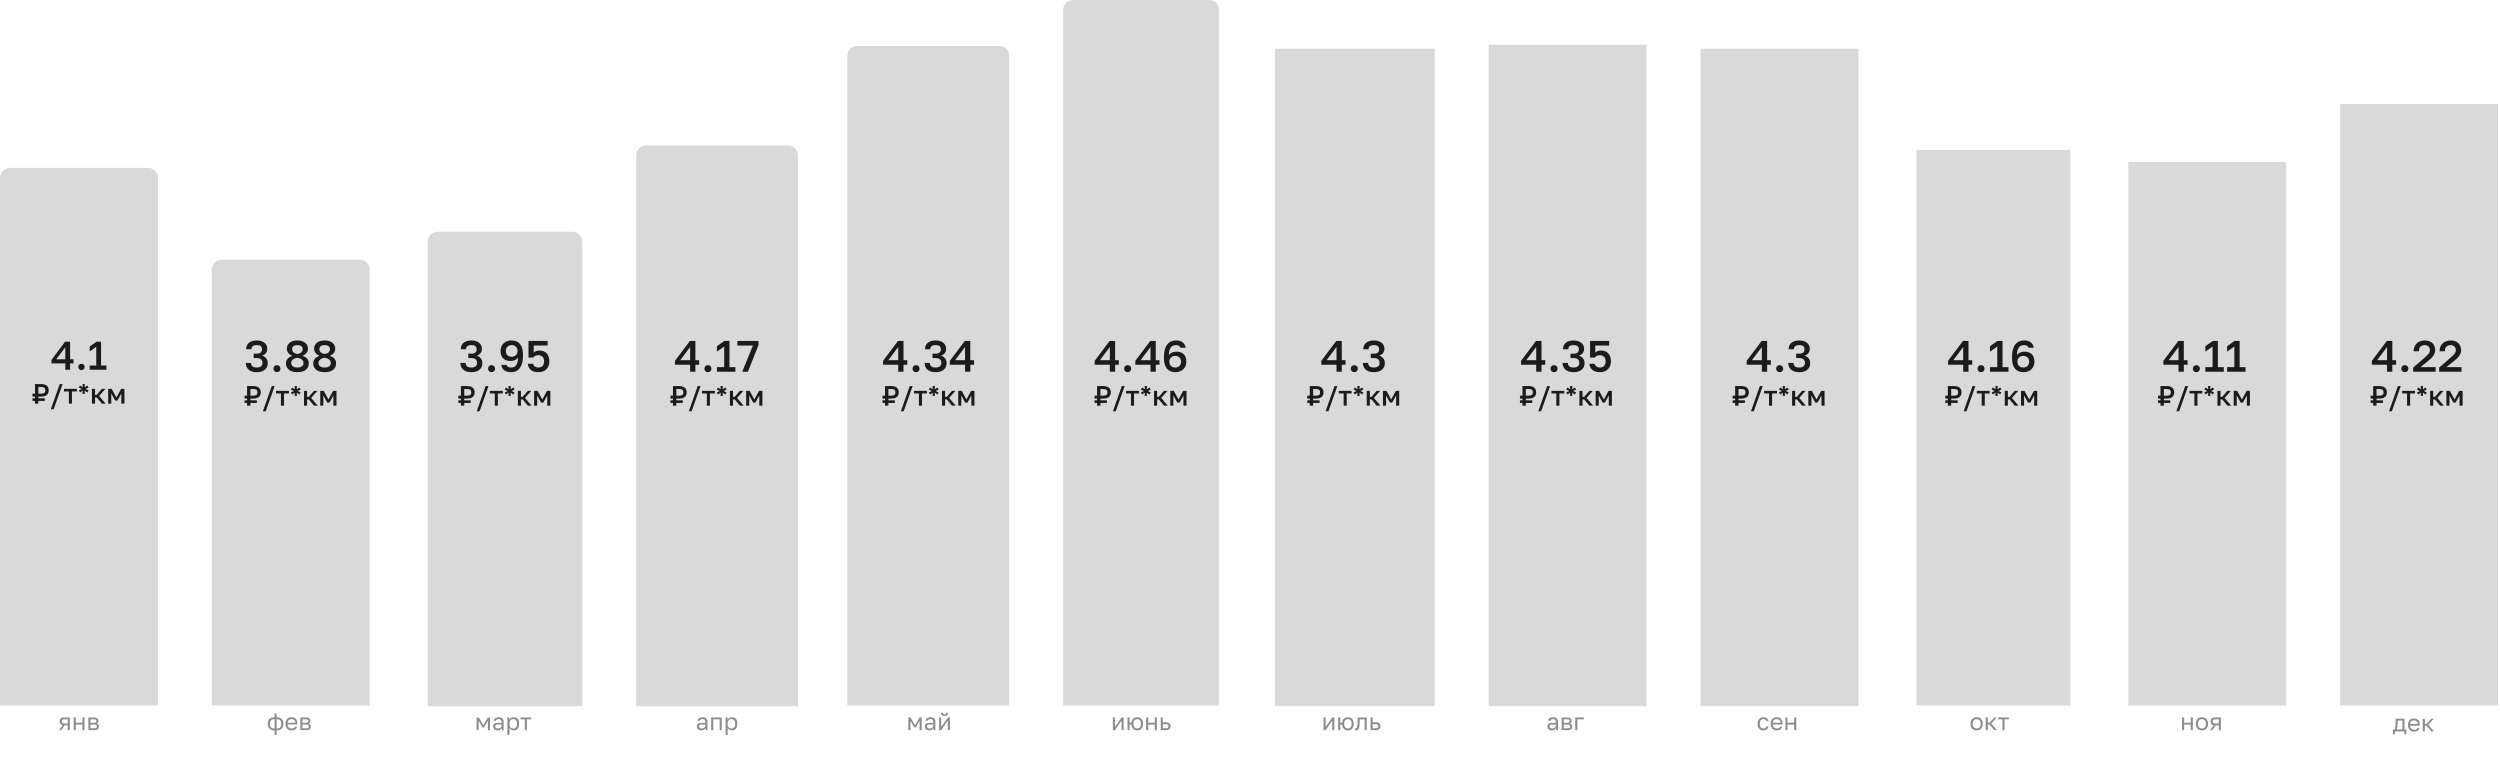 <?xml version="1.0" encoding="UTF-8"?> <svg xmlns="http://www.w3.org/2000/svg" width="1251" height="380" viewBox="0 0 1251 380" fill="none"><path d="M0 89C0 86.239 2.239 84 5 84H74C76.761 84 79 86.239 79 89V353H0V89Z" fill="#D9D9D9"></path><path d="M106 135C106 132.239 108.239 130 111 130H180C182.761 130 185 132.239 185 135V353H106V135Z" fill="#D9D9D9"></path><path d="M214.027 120.964C214.027 118.202 216.266 115.964 219.027 115.964H286.365C289.127 115.964 291.365 118.202 291.365 120.964V353.374H214.027V120.964Z" fill="#D9D9D9"></path><path d="M235.895 186.242C234.986 186.242 234.187 186.132 233.497 185.912C232.823 185.677 232.251 185.355 231.781 184.944C231.327 184.533 230.975 184.042 230.725 183.47C230.491 182.898 230.373 182.275 230.373 181.6H233.013C233.013 181.967 233.072 182.297 233.189 182.59C233.307 182.869 233.483 183.111 233.717 183.316C233.952 183.507 234.245 183.653 234.597 183.756C234.964 183.859 235.389 183.91 235.873 183.91C236.827 183.91 237.538 183.712 238.007 183.316C238.491 182.905 238.733 182.333 238.733 181.6C238.733 180.852 238.513 180.265 238.073 179.84C237.633 179.4 236.9 179.18 235.873 179.18H234.333V176.98H235.873C236.753 176.98 237.413 176.797 237.853 176.43C238.293 176.049 238.513 175.506 238.513 174.802C238.513 174.098 238.301 173.57 237.875 173.218C237.465 172.866 236.797 172.69 235.873 172.69C235.419 172.69 235.023 172.741 234.685 172.844C234.348 172.932 234.069 173.064 233.849 173.24C233.629 173.416 233.468 173.636 233.365 173.9C233.263 174.149 233.211 174.443 233.211 174.78H230.571C230.571 174.12 230.681 173.519 230.901 172.976C231.136 172.419 231.473 171.949 231.913 171.568C232.368 171.187 232.925 170.893 233.585 170.688C234.245 170.468 235.008 170.358 235.873 170.358C236.739 170.358 237.501 170.468 238.161 170.688C238.821 170.908 239.371 171.209 239.811 171.59C240.251 171.957 240.581 172.389 240.801 172.888C241.036 173.387 241.153 173.922 241.153 174.494C241.153 175.374 240.919 176.115 240.449 176.716C239.995 177.303 239.349 177.721 238.513 177.97C239.408 178.234 240.105 178.681 240.603 179.312C241.117 179.928 241.373 180.764 241.373 181.82C241.373 182.436 241.256 183.015 241.021 183.558C240.787 184.101 240.435 184.57 239.965 184.966C239.511 185.362 238.939 185.677 238.249 185.912C237.575 186.132 236.79 186.242 235.895 186.242ZM245.987 186.242C245.738 186.242 245.503 186.198 245.283 186.11C245.078 186.022 244.895 185.897 244.733 185.736C244.572 185.575 244.447 185.391 244.359 185.186C244.271 184.966 244.227 184.731 244.227 184.482C244.227 184.218 244.271 183.983 244.359 183.778C244.447 183.558 244.572 183.375 244.733 183.228C244.895 183.067 245.078 182.942 245.283 182.854C245.503 182.766 245.738 182.722 245.987 182.722C246.237 182.722 246.464 182.766 246.669 182.854C246.889 182.942 247.08 183.067 247.241 183.228C247.403 183.375 247.527 183.558 247.615 183.778C247.703 183.983 247.747 184.218 247.747 184.482C247.747 184.731 247.703 184.966 247.615 185.186C247.527 185.391 247.403 185.575 247.241 185.736C247.08 185.897 246.889 186.022 246.669 186.11C246.464 186.198 246.237 186.242 245.987 186.242ZM255.768 186.242C255.093 186.242 254.477 186.169 253.92 186.022C253.362 185.89 252.871 185.677 252.446 185.384C252.02 185.076 251.668 184.695 251.39 184.24C251.126 183.771 250.935 183.221 250.818 182.59H253.458C253.619 183.059 253.89 183.397 254.272 183.602C254.653 183.807 255.152 183.91 255.768 183.91C256.237 183.91 256.677 183.837 257.088 183.69C257.498 183.529 257.858 183.257 258.166 182.876C258.488 182.495 258.745 181.981 258.936 181.336C259.126 180.676 259.229 179.847 259.244 178.85C259.053 179.173 258.811 179.451 258.518 179.686C258.239 179.906 257.924 180.089 257.572 180.236C257.234 180.368 256.882 180.471 256.516 180.544C256.149 180.603 255.79 180.632 255.438 180.632C254.66 180.632 253.964 180.522 253.348 180.302C252.746 180.082 252.233 179.767 251.808 179.356C251.382 178.931 251.052 178.417 250.818 177.816C250.598 177.2 250.488 176.503 250.488 175.726V175.506C250.488 174.743 250.62 174.047 250.884 173.416C251.162 172.785 251.544 172.243 252.028 171.788C252.512 171.333 253.084 170.981 253.744 170.732C254.404 170.483 255.115 170.358 255.878 170.358C256.802 170.358 257.623 170.497 258.342 170.776C259.06 171.055 259.669 171.487 260.168 172.074C260.666 172.646 261.048 173.387 261.312 174.296C261.576 175.191 261.708 176.269 261.708 177.53V177.97C261.708 179.466 261.554 180.742 261.246 181.798C260.938 182.839 260.512 183.69 259.97 184.35C259.442 185.01 258.818 185.494 258.1 185.802C257.381 186.095 256.604 186.242 255.768 186.242ZM256.054 178.52C256.494 178.52 256.89 178.454 257.242 178.322C257.608 178.175 257.916 177.985 258.166 177.75C258.43 177.501 258.628 177.207 258.76 176.87C258.906 176.518 258.98 176.137 258.98 175.726V175.506C258.98 175.11 258.906 174.743 258.76 174.406C258.613 174.054 258.408 173.753 258.144 173.504C257.894 173.24 257.586 173.042 257.22 172.91C256.868 172.763 256.479 172.69 256.054 172.69C255.614 172.69 255.21 172.763 254.844 172.91C254.492 173.042 254.184 173.233 253.92 173.482C253.67 173.717 253.472 174.01 253.326 174.362C253.194 174.699 253.128 175.081 253.128 175.506V175.726C253.128 176.137 253.194 176.518 253.326 176.87C253.472 177.207 253.67 177.501 253.92 177.75C254.184 177.985 254.492 178.175 254.844 178.322C255.21 178.454 255.614 178.52 256.054 178.52ZM269.413 186.242C268.504 186.242 267.719 186.125 267.059 185.89C266.414 185.655 265.878 185.34 265.453 184.944C265.028 184.548 264.705 184.101 264.485 183.602C264.28 183.089 264.162 182.568 264.133 182.04H266.773C266.817 182.304 266.905 182.553 267.037 182.788C267.169 183.008 267.345 183.206 267.565 183.382C267.785 183.543 268.049 183.675 268.357 183.778C268.665 183.866 269.017 183.91 269.413 183.91C270.308 183.91 271.004 183.646 271.503 183.118C272.016 182.59 272.273 181.82 272.273 180.808C272.273 180.236 272.185 179.759 272.009 179.378C271.848 178.982 271.635 178.667 271.371 178.432C271.107 178.183 270.799 178.007 270.447 177.904C270.11 177.787 269.765 177.728 269.413 177.728C268.782 177.728 268.254 177.838 267.829 178.058C267.418 178.278 267.088 178.579 266.839 178.96H264.463V170.6H274.033V172.888H267.059V176.474C267.396 176.151 267.785 175.895 268.225 175.704C268.68 175.499 269.259 175.396 269.963 175.396C270.711 175.396 271.386 175.513 271.987 175.748C272.603 175.983 273.124 176.327 273.549 176.782C273.989 177.237 274.326 177.801 274.561 178.476C274.796 179.136 274.913 179.906 274.913 180.786C274.913 181.622 274.781 182.377 274.517 183.052C274.253 183.727 273.879 184.299 273.395 184.768C272.911 185.237 272.332 185.604 271.657 185.868C270.982 186.117 270.234 186.242 269.413 186.242ZM230.64 203V201.628H229.38V200.312H230.64V199.444H229.38V197.988H230.64V193.2H233.93C234.518 193.2 235.032 193.275 235.47 193.424C235.918 193.564 236.292 193.774 236.59 194.054C236.898 194.325 237.127 194.651 237.276 195.034C237.426 195.417 237.5 195.846 237.5 196.322C237.5 196.798 237.426 197.227 237.276 197.61C237.127 197.993 236.898 198.324 236.59 198.604C236.292 198.875 235.918 199.085 235.47 199.234C235.032 199.374 234.518 199.444 233.93 199.444H232.32V200.312H235.54V201.628H232.32V203H230.64ZM232.32 197.988H233.79C234.164 197.988 234.476 197.955 234.728 197.89C234.99 197.815 235.2 197.713 235.358 197.582C235.526 197.442 235.643 197.269 235.708 197.064C235.783 196.849 235.82 196.602 235.82 196.322C235.82 196.042 235.783 195.799 235.708 195.594C235.643 195.379 235.526 195.207 235.358 195.076C235.2 194.936 234.99 194.833 234.728 194.768C234.476 194.693 234.164 194.656 233.79 194.656H232.32V197.988ZM238.556 205.8L243.008 193.2H244.436L239.984 205.8H238.556ZM247.592 203V196.896H245.142V195.58H251.582V196.896H249.132V203H247.592ZM254.424 198.1L254.536 196.462L253.164 197.4L252.562 196.364L254.074 195.65L252.562 194.936L253.15 193.9L254.536 194.838L254.424 193.2H255.6L255.488 194.838L256.874 193.9L257.462 194.936L255.95 195.65L257.462 196.364L256.86 197.4L255.488 196.462L255.6 198.1H254.424ZM259.145 203V195.58H260.685V198.59H261.525L264.129 195.58H265.865L262.715 199.122L266.005 203H264.129L261.525 199.85H260.685V203H259.145ZM267.266 203V195.58H269.002L271.368 199.92L273.734 195.58H275.386V203H273.846V197.89L271.886 201.46H270.766L268.806 197.89V203H267.266Z" fill="#1B1B1B"></path><path d="M238.471 365.374V359.014H239.599L241.867 362.974L244.135 359.014H245.191V365.374H244.135V360.754L242.251 363.994H241.411L239.527 360.754V365.374H238.471ZM248.92 365.494C248.576 365.494 248.268 365.446 247.996 365.35C247.724 365.246 247.496 365.106 247.312 364.93C247.128 364.754 246.988 364.546 246.892 364.306C246.796 364.066 246.748 363.802 246.748 363.514C246.748 363.202 246.796 362.934 246.892 362.71C246.988 362.478 247.124 362.29 247.3 362.146C247.484 362.002 247.712 361.898 247.984 361.834C248.256 361.762 248.564 361.726 248.908 361.726H250.972V361.294C250.972 361.022 250.94 360.794 250.876 360.61C250.82 360.426 250.728 360.278 250.6 360.166C250.48 360.054 250.328 359.974 250.144 359.926C249.96 359.878 249.748 359.854 249.508 359.854C249.284 359.854 249.088 359.878 248.92 359.926C248.76 359.974 248.624 360.038 248.512 360.118C248.408 360.19 248.328 360.278 248.272 360.382C248.216 360.478 248.18 360.582 248.164 360.694H247.108C247.124 360.438 247.192 360.202 247.312 359.986C247.44 359.762 247.608 359.57 247.816 359.41C248.032 359.25 248.288 359.126 248.584 359.038C248.88 358.942 249.208 358.894 249.568 358.894C249.944 358.894 250.284 358.938 250.588 359.026C250.892 359.106 251.148 359.238 251.356 359.422C251.572 359.606 251.736 359.842 251.848 360.13C251.968 360.418 252.028 360.766 252.028 361.174V363.754C252.028 364.09 252.028 364.386 252.028 364.642C252.036 364.89 252.056 365.134 252.088 365.374H251.164C251.156 365.278 251.148 365.19 251.14 365.11C251.132 365.022 251.124 364.938 251.116 364.858C251.108 364.77 251.104 364.682 251.104 364.594C251.104 364.498 251.104 364.398 251.104 364.294C251.024 364.462 250.912 364.618 250.768 364.762C250.632 364.906 250.472 365.034 250.288 365.146C250.104 365.25 249.896 365.334 249.664 365.398C249.432 365.462 249.184 365.494 248.92 365.494ZM249.148 364.534C249.396 364.534 249.628 364.502 249.844 364.438C250.068 364.366 250.264 364.266 250.432 364.138C250.6 364.002 250.732 363.838 250.828 363.646C250.924 363.446 250.972 363.222 250.972 362.974V362.542H249.088C248.696 362.542 248.388 362.622 248.164 362.782C247.94 362.934 247.828 363.178 247.828 363.514C247.828 363.81 247.932 364.054 248.14 364.246C248.356 364.438 248.692 364.534 249.148 364.534ZM253.893 367.774V359.014H254.877V360.214C254.989 359.998 255.121 359.81 255.273 359.65C255.425 359.482 255.597 359.342 255.789 359.23C255.981 359.118 256.189 359.034 256.413 358.978C256.637 358.922 256.877 358.894 257.133 358.894C257.533 358.894 257.893 358.962 258.213 359.098C258.541 359.226 258.821 359.422 259.053 359.686C259.285 359.942 259.461 360.266 259.581 360.658C259.709 361.042 259.773 361.494 259.773 362.014V362.254C259.773 362.79 259.709 363.262 259.581 363.67C259.453 364.078 259.273 364.418 259.041 364.69C258.809 364.954 258.529 365.154 258.201 365.29C257.881 365.426 257.525 365.494 257.133 365.494C256.861 365.494 256.609 365.462 256.377 365.398C256.153 365.334 255.949 365.246 255.765 365.134C255.589 365.022 255.433 364.89 255.297 364.738C255.161 364.578 255.045 364.41 254.949 364.234V367.774H253.893ZM256.893 364.558C257.149 364.558 257.389 364.51 257.613 364.414C257.837 364.31 258.029 364.162 258.189 363.97C258.357 363.778 258.485 363.538 258.573 363.25C258.669 362.962 258.717 362.63 258.717 362.254V362.014C258.717 361.662 258.669 361.354 258.573 361.09C258.485 360.818 258.357 360.59 258.189 360.406C258.029 360.214 257.837 360.07 257.613 359.974C257.389 359.878 257.149 359.83 256.893 359.83C256.605 359.83 256.341 359.878 256.101 359.974C255.861 360.062 255.657 360.19 255.489 360.358C255.321 360.518 255.189 360.71 255.093 360.934C254.997 361.158 254.949 361.398 254.949 361.654V362.614C254.949 362.902 254.997 363.166 255.093 363.406C255.189 363.646 255.321 363.85 255.489 364.018C255.657 364.186 255.861 364.318 256.101 364.414C256.341 364.51 256.605 364.558 256.893 364.558ZM262.61 365.374V359.95H260.438V359.014H265.838V359.95H263.666V365.374H262.61Z" fill="#8D8D8D"></path><path d="M318.344 77.798C318.344 75.036 320.582 72.798 323.344 72.798H394.279C397.04 72.798 399.279 75.036 399.279 77.798V353.373H318.344V77.798Z" fill="#D9D9D9"></path><path d="M424 28C424 25.239 426.239 23 429 23H500C502.761 23 505 25.239 505 28V353H424V28Z" fill="#D9D9D9"></path><path d="M532 5C532 2.239 534.239 0 537 0H605C607.761 0 610 2.239 610 5V353H532V5Z" fill="#D9D9D9"></path><rect x="637.951" y="24.373" width="80" height="329" fill="#D9D9D9"></rect><rect x="744.951" y="22.373" width="79" height="331" fill="#D9D9D9"></rect><rect x="850.951" y="24.373" width="79" height="329" fill="#D9D9D9"></rect><rect x="959" y="75" width="77" height="278" fill="#D9D9D9"></rect><rect x="1065" y="81" width="79" height="272" fill="#D9D9D9"></rect><rect x="1171" y="52" width="79" height="301" fill="#D9D9D9"></rect><path d="M32.669 185V181.84H25.769V180.06L32.569 171H35.069V179.76H36.769V181.84H35.069V185H32.669ZM28.169 179.76H32.669V173.76L28.169 179.76ZM40.774 185.22C40.547 185.22 40.334 185.18 40.134 185.1C39.947 185.02 39.78 184.907 39.634 184.76C39.487 184.613 39.374 184.447 39.294 184.26C39.214 184.06 39.174 183.847 39.174 183.62C39.174 183.38 39.214 183.167 39.294 182.98C39.374 182.78 39.487 182.613 39.634 182.48C39.78 182.333 39.947 182.22 40.134 182.14C40.334 182.06 40.547 182.02 40.774 182.02C41 182.02 41.207 182.06 41.394 182.14C41.594 182.22 41.767 182.333 41.914 182.48C42.06 182.613 42.174 182.78 42.254 182.98C42.334 183.167 42.374 183.38 42.374 183.62C42.374 183.847 42.334 184.06 42.254 184.26C42.174 184.447 42.06 184.613 41.914 184.76C41.767 184.907 41.594 185.02 41.394 185.1C41.207 185.18 41 185.22 40.774 185.22ZM44.865 185V182.92H48.165V173.54L44.865 175.88V173.4L48.245 171H50.565V182.92H53.265V185H44.865ZM17.512 202V200.628H16.252V199.312H17.512V198.444H16.252V196.988H17.512V192.2H20.802C21.39 192.2 21.904 192.275 22.342 192.424C22.79 192.564 23.164 192.774 23.462 193.054C23.77 193.325 23.999 193.651 24.148 194.034C24.298 194.417 24.372 194.846 24.372 195.322C24.372 195.798 24.298 196.227 24.148 196.61C23.999 196.993 23.77 197.324 23.462 197.604C23.164 197.875 22.79 198.085 22.342 198.234C21.904 198.374 21.39 198.444 20.802 198.444H19.192V199.312H22.412V200.628H19.192V202H17.512ZM19.192 196.988H20.662C21.036 196.988 21.348 196.955 21.6 196.89C21.862 196.815 22.072 196.713 22.23 196.582C22.398 196.442 22.515 196.269 22.58 196.064C22.655 195.849 22.692 195.602 22.692 195.322C22.692 195.042 22.655 194.799 22.58 194.594C22.515 194.379 22.398 194.207 22.23 194.076C22.072 193.936 21.862 193.833 21.6 193.768C21.348 193.693 21.036 193.656 20.662 193.656H19.192V196.988ZM25.428 204.8L29.88 192.2H31.308L26.856 204.8H25.428ZM34.464 202V195.896H32.014V194.58H38.454V195.896H36.004V202H34.464ZM41.296 197.1L41.408 195.462L40.036 196.4L39.434 195.364L40.946 194.65L39.434 193.936L40.022 192.9L41.408 193.838L41.296 192.2H42.472L42.36 193.838L43.746 192.9L44.334 193.936L42.822 194.65L44.334 195.364L43.732 196.4L42.36 195.462L42.472 197.1H41.296ZM46.017 202V194.58H47.557V197.59H48.397L51.001 194.58H52.737L49.587 198.122L52.877 202H51.001L48.397 198.85H47.557V202H46.017ZM54.138 202V194.58H55.874L58.24 198.92L60.606 194.58H62.258V202H60.718V196.89L58.758 200.46H57.638L55.678 196.89V202H54.138Z" fill="#1B1B1B"></path><path d="M29.572 365.374L31.3 362.854C30.772 362.734 30.392 362.518 30.16 362.206C29.928 361.894 29.812 361.486 29.812 360.982C29.812 360.67 29.856 360.394 29.944 360.154C30.04 359.906 30.184 359.698 30.376 359.53C30.576 359.362 30.828 359.234 31.132 359.146C31.436 359.058 31.796 359.014 32.212 359.014H34.972V365.374H33.916V362.95H32.296L30.748 365.374H29.572ZM30.868 360.982C30.868 361.318 30.964 361.574 31.156 361.75C31.356 361.926 31.688 362.014 32.152 362.014H33.916V359.95H32.152C31.688 359.95 31.356 360.038 31.156 360.214C30.964 360.39 30.868 360.646 30.868 360.982ZM36.895 365.374V359.014H37.952V361.666H41.239V359.014H42.295V365.374H41.239V362.602H37.952V365.374H36.895ZM44.22 365.374V359.014H46.98C47.372 359.014 47.712 359.058 48 359.146C48.288 359.226 48.524 359.346 48.708 359.506C48.892 359.658 49.028 359.842 49.116 360.058C49.212 360.266 49.26 360.498 49.26 360.754C49.26 360.898 49.236 361.038 49.188 361.174C49.14 361.31 49.072 361.438 48.984 361.558C48.904 361.67 48.804 361.774 48.684 361.87C48.572 361.958 48.444 362.026 48.3 362.074C48.692 362.17 48.988 362.354 49.188 362.626C49.396 362.89 49.5 363.202 49.5 363.562C49.5 364.114 49.316 364.554 48.948 364.882C48.58 365.21 48.004 365.374 47.22 365.374H44.22ZM45.276 364.438H47.22C47.668 364.438 47.984 364.358 48.168 364.198C48.352 364.038 48.444 363.81 48.444 363.514C48.444 363.21 48.352 362.978 48.168 362.818C47.984 362.65 47.668 362.566 47.22 362.566H45.276V364.438ZM45.276 361.702H46.98C47.212 361.702 47.404 361.682 47.556 361.642C47.716 361.602 47.844 361.542 47.94 361.462C48.036 361.382 48.104 361.29 48.144 361.186C48.184 361.074 48.204 360.946 48.204 360.802C48.204 360.666 48.184 360.546 48.144 360.442C48.104 360.338 48.036 360.25 47.94 360.178C47.844 360.106 47.716 360.05 47.556 360.01C47.404 359.97 47.212 359.95 46.98 359.95H45.276V361.702Z" fill="#8D8D8D"></path><path d="M128.498 186.242C127.588 186.242 126.789 186.132 126.1 185.912C125.425 185.677 124.853 185.355 124.384 184.944C123.929 184.533 123.577 184.042 123.328 183.47C123.093 182.898 122.976 182.275 122.976 181.6H125.616C125.616 181.967 125.674 182.297 125.792 182.59C125.909 182.869 126.085 183.111 126.32 183.316C126.554 183.507 126.848 183.653 127.2 183.756C127.566 183.859 127.992 183.91 128.476 183.91C129.429 183.91 130.14 183.712 130.61 183.316C131.094 182.905 131.336 182.333 131.336 181.6C131.336 180.852 131.116 180.265 130.676 179.84C130.236 179.4 129.502 179.18 128.476 179.18H126.936V176.98H128.476C129.356 176.98 130.016 176.797 130.456 176.43C130.896 176.049 131.116 175.506 131.116 174.802C131.116 174.098 130.903 173.57 130.478 173.218C130.067 172.866 129.4 172.69 128.476 172.69C128.021 172.69 127.625 172.741 127.288 172.844C126.95 172.932 126.672 173.064 126.452 173.24C126.232 173.416 126.07 173.636 125.968 173.9C125.865 174.149 125.814 174.443 125.814 174.78H123.174C123.174 174.12 123.284 173.519 123.504 172.976C123.738 172.419 124.076 171.949 124.516 171.568C124.97 171.187 125.528 170.893 126.188 170.688C126.848 170.468 127.61 170.358 128.476 170.358C129.341 170.358 130.104 170.468 130.764 170.688C131.424 170.908 131.974 171.209 132.414 171.59C132.854 171.957 133.184 172.389 133.404 172.888C133.638 173.387 133.756 173.922 133.756 174.494C133.756 175.374 133.521 176.115 133.052 176.716C132.597 177.303 131.952 177.721 131.116 177.97C132.01 178.234 132.707 178.681 133.206 179.312C133.719 179.928 133.976 180.764 133.976 181.82C133.976 182.436 133.858 183.015 133.624 183.558C133.389 184.101 133.037 184.57 132.568 184.966C132.113 185.362 131.541 185.677 130.852 185.912C130.177 186.132 129.392 186.242 128.498 186.242ZM138.59 186.242C138.34 186.242 138.106 186.198 137.886 186.11C137.68 186.022 137.497 185.897 137.336 185.736C137.174 185.575 137.05 185.391 136.962 185.186C136.874 184.966 136.83 184.731 136.83 184.482C136.83 184.218 136.874 183.983 136.962 183.778C137.05 183.558 137.174 183.375 137.336 183.228C137.497 183.067 137.68 182.942 137.886 182.854C138.106 182.766 138.34 182.722 138.59 182.722C138.839 182.722 139.066 182.766 139.272 182.854C139.492 182.942 139.682 183.067 139.844 183.228C140.005 183.375 140.13 183.558 140.218 183.778C140.306 183.983 140.35 184.218 140.35 184.482C140.35 184.731 140.306 184.966 140.218 185.186C140.13 185.391 140.005 185.575 139.844 185.736C139.682 185.897 139.492 186.022 139.272 186.11C139.066 186.198 138.839 186.242 138.59 186.242ZM148.81 186.242C147.886 186.242 147.065 186.139 146.346 185.934C145.642 185.714 145.048 185.413 144.564 185.032C144.08 184.636 143.713 184.174 143.464 183.646C143.215 183.103 143.09 182.509 143.09 181.864C143.09 181.424 143.156 181.006 143.288 180.61C143.435 180.214 143.64 179.855 143.904 179.532C144.183 179.195 144.52 178.901 144.916 178.652C145.327 178.403 145.796 178.205 146.324 178.058C145.928 177.926 145.561 177.75 145.224 177.53C144.887 177.31 144.593 177.046 144.344 176.738C144.095 176.43 143.897 176.093 143.75 175.726C143.603 175.345 143.53 174.934 143.53 174.494C143.53 173.893 143.647 173.343 143.882 172.844C144.117 172.345 144.454 171.913 144.894 171.546C145.349 171.165 145.899 170.871 146.544 170.666C147.204 170.461 147.959 170.358 148.81 170.358C149.675 170.358 150.431 170.461 151.076 170.666C151.736 170.871 152.286 171.165 152.726 171.546C153.181 171.913 153.518 172.345 153.738 172.844C153.973 173.343 154.09 173.893 154.09 174.494C154.09 174.934 154.017 175.345 153.87 175.726C153.738 176.093 153.547 176.423 153.298 176.716C153.049 177.009 152.755 177.273 152.418 177.508C152.081 177.728 151.714 177.911 151.318 178.058C152.389 178.395 153.188 178.872 153.716 179.488C154.259 180.104 154.53 180.896 154.53 181.864C154.53 182.509 154.405 183.103 154.156 183.646C153.907 184.174 153.54 184.636 153.056 185.032C152.572 185.413 151.971 185.714 151.252 185.934C150.548 186.139 149.734 186.242 148.81 186.242ZM148.81 183.91C149.338 183.91 149.793 183.859 150.174 183.756C150.555 183.639 150.871 183.485 151.12 183.294C151.384 183.089 151.575 182.847 151.692 182.568C151.824 182.289 151.89 181.989 151.89 181.666C151.89 181.285 151.809 180.947 151.648 180.654C151.501 180.361 151.289 180.104 151.01 179.884C150.731 179.664 150.401 179.481 150.02 179.334C149.653 179.187 149.25 179.085 148.81 179.026C148.37 179.085 147.959 179.187 147.578 179.334C147.211 179.481 146.889 179.664 146.61 179.884C146.331 180.104 146.111 180.361 145.95 180.654C145.803 180.947 145.73 181.285 145.73 181.666C145.73 181.989 145.796 182.289 145.928 182.568C146.06 182.847 146.251 183.089 146.5 183.294C146.764 183.485 147.087 183.639 147.468 183.756C147.864 183.859 148.311 183.91 148.81 183.91ZM148.81 177.134C149.206 177.075 149.565 176.987 149.888 176.87C150.211 176.738 150.482 176.577 150.702 176.386C150.937 176.181 151.12 175.939 151.252 175.66C151.384 175.381 151.45 175.059 151.45 174.692C151.45 174.032 151.208 173.533 150.724 173.196C150.255 172.859 149.617 172.69 148.81 172.69C148.003 172.69 147.358 172.859 146.874 173.196C146.405 173.519 146.17 174.017 146.17 174.692C146.17 175.059 146.236 175.381 146.368 175.66C146.5 175.939 146.683 176.181 146.918 176.386C147.153 176.577 147.431 176.738 147.754 176.87C148.077 176.987 148.429 177.075 148.81 177.134ZM162.453 186.242C161.529 186.242 160.707 186.139 159.989 185.934C159.285 185.714 158.691 185.413 158.207 185.032C157.723 184.636 157.356 184.174 157.107 183.646C156.857 183.103 156.733 182.509 156.733 181.864C156.733 181.424 156.799 181.006 156.931 180.61C157.077 180.214 157.283 179.855 157.547 179.532C157.825 179.195 158.163 178.901 158.559 178.652C158.969 178.403 159.439 178.205 159.967 178.058C159.571 177.926 159.204 177.75 158.867 177.53C158.529 177.31 158.236 177.046 157.987 176.738C157.737 176.43 157.539 176.093 157.393 175.726C157.246 175.345 157.173 174.934 157.173 174.494C157.173 173.893 157.29 173.343 157.525 172.844C157.759 172.345 158.097 171.913 158.537 171.546C158.991 171.165 159.541 170.871 160.187 170.666C160.847 170.461 161.602 170.358 162.453 170.358C163.318 170.358 164.073 170.461 164.719 170.666C165.379 170.871 165.929 171.165 166.369 171.546C166.823 171.913 167.161 172.345 167.381 172.844C167.615 173.343 167.733 173.893 167.733 174.494C167.733 174.934 167.659 175.345 167.513 175.726C167.381 176.093 167.19 176.423 166.941 176.716C166.691 177.009 166.398 177.273 166.061 177.508C165.723 177.728 165.357 177.911 164.961 178.058C166.031 178.395 166.831 178.872 167.359 179.488C167.901 180.104 168.173 180.896 168.173 181.864C168.173 182.509 168.048 183.103 167.799 183.646C167.549 184.174 167.183 184.636 166.699 185.032C166.215 185.413 165.613 185.714 164.895 185.934C164.191 186.139 163.377 186.242 162.453 186.242ZM162.453 183.91C162.981 183.91 163.435 183.859 163.817 183.756C164.198 183.639 164.513 183.485 164.763 183.294C165.027 183.089 165.217 182.847 165.335 182.568C165.467 182.289 165.533 181.989 165.533 181.666C165.533 181.285 165.452 180.947 165.291 180.654C165.144 180.361 164.931 180.104 164.653 179.884C164.374 179.664 164.044 179.481 163.663 179.334C163.296 179.187 162.893 179.085 162.453 179.026C162.013 179.085 161.602 179.187 161.221 179.334C160.854 179.481 160.531 179.664 160.253 179.884C159.974 180.104 159.754 180.361 159.593 180.654C159.446 180.947 159.373 181.285 159.373 181.666C159.373 181.989 159.439 182.289 159.571 182.568C159.703 182.847 159.893 183.089 160.143 183.294C160.407 183.485 160.729 183.639 161.111 183.756C161.507 183.859 161.954 183.91 162.453 183.91ZM162.453 177.134C162.849 177.075 163.208 176.987 163.531 176.87C163.853 176.738 164.125 176.577 164.345 176.386C164.579 176.181 164.763 175.939 164.895 175.66C165.027 175.381 165.093 175.059 165.093 174.692C165.093 174.032 164.851 173.533 164.367 173.196C163.897 172.859 163.259 172.69 162.453 172.69C161.646 172.69 161.001 172.859 160.517 173.196C160.047 173.519 159.813 174.017 159.813 174.692C159.813 175.059 159.879 175.381 160.011 175.66C160.143 175.939 160.326 176.181 160.561 176.386C160.795 176.577 161.074 176.738 161.397 176.87C161.719 176.987 162.071 177.075 162.453 177.134ZM123.629 203V201.628H122.369V200.312H123.629V199.444H122.369V197.988H123.629V193.2H126.919C127.507 193.2 128.021 193.275 128.459 193.424C128.907 193.564 129.281 193.774 129.579 194.054C129.887 194.325 130.116 194.651 130.265 195.034C130.415 195.417 130.489 195.846 130.489 196.322C130.489 196.798 130.415 197.227 130.265 197.61C130.116 197.993 129.887 198.324 129.579 198.604C129.281 198.875 128.907 199.085 128.459 199.234C128.021 199.374 127.507 199.444 126.919 199.444H125.309V200.312H128.529V201.628H125.309V203H123.629ZM125.309 197.988H126.779C127.153 197.988 127.465 197.955 127.717 197.89C127.979 197.815 128.189 197.713 128.347 197.582C128.515 197.442 128.632 197.269 128.697 197.064C128.772 196.849 128.809 196.602 128.809 196.322C128.809 196.042 128.772 195.799 128.697 195.594C128.632 195.379 128.515 195.207 128.347 195.076C128.189 194.936 127.979 194.833 127.717 194.768C127.465 194.693 127.153 194.656 126.779 194.656H125.309V197.988ZM131.545 205.8L135.997 193.2H137.425L132.973 205.8H131.545ZM140.581 203V196.896H138.131V195.58H144.571V196.896H142.121V203H140.581ZM147.413 198.1L147.525 196.462L146.153 197.4L145.551 196.364L147.063 195.65L145.551 194.936L146.139 193.9L147.525 194.838L147.413 193.2H148.589L148.477 194.838L149.863 193.9L150.451 194.936L148.939 195.65L150.451 196.364L149.849 197.4L148.477 196.462L148.589 198.1H147.413ZM152.134 203V195.58H153.674V198.59H154.514L157.118 195.58H158.854L155.704 199.122L158.994 203H157.118L154.514 199.85H153.674V203H152.134ZM160.255 203V195.58H161.991L164.357 199.92L166.723 195.58H168.375V203H166.835V197.89L164.875 201.46H163.755L161.795 197.89V203H160.255Z" fill="#1B1B1B"></path><path d="M137.382 367.774V365.494C136.83 365.494 136.342 365.422 135.918 365.278C135.502 365.134 135.15 364.926 134.862 364.654C134.582 364.382 134.37 364.046 134.226 363.646C134.082 363.238 134.01 362.778 134.01 362.266V362.026C134.01 361.53 134.082 361.09 134.226 360.706C134.37 360.322 134.582 359.994 134.862 359.722C135.15 359.45 135.502 359.246 135.918 359.11C136.342 358.966 136.83 358.894 137.382 358.894V356.974H138.438V358.894C138.99 358.894 139.474 358.966 139.89 359.11C140.314 359.246 140.666 359.45 140.946 359.722C141.234 359.994 141.45 360.322 141.594 360.706C141.738 361.09 141.81 361.53 141.81 362.026V362.266C141.81 362.778 141.738 363.238 141.594 363.646C141.45 364.046 141.234 364.382 140.946 364.654C140.666 364.926 140.314 365.134 139.89 365.278C139.474 365.422 138.99 365.494 138.438 365.494V367.774H137.382ZM140.73 362.266V362.026C140.73 361.298 140.546 360.754 140.178 360.394C139.81 360.034 139.226 359.854 138.426 359.854V364.534C139.226 364.534 139.81 364.35 140.178 363.982C140.546 363.614 140.73 363.042 140.73 362.266ZM135.09 362.026V362.266C135.09 363.042 135.274 363.614 135.642 363.982C136.01 364.35 136.594 364.534 137.394 364.534V359.854C136.594 359.854 136.01 360.034 135.642 360.394C135.274 360.754 135.09 361.298 135.09 362.026ZM145.952 365.494C145.544 365.494 145.156 365.43 144.788 365.302C144.42 365.174 144.096 364.978 143.816 364.714C143.536 364.442 143.312 364.102 143.144 363.694C142.976 363.286 142.892 362.806 142.892 362.254V362.014C142.892 361.486 142.972 361.03 143.132 360.646C143.292 360.254 143.504 359.93 143.768 359.674C144.04 359.41 144.352 359.214 144.704 359.086C145.064 358.958 145.44 358.894 145.832 358.894C146.768 358.894 147.492 359.15 148.004 359.662C148.516 360.174 148.772 360.898 148.772 361.834V362.506H143.948C143.948 362.874 144.008 363.19 144.128 363.454C144.248 363.71 144.404 363.918 144.596 364.078C144.788 364.238 145 364.354 145.232 364.426C145.472 364.498 145.712 364.534 145.952 364.534C146.432 364.534 146.8 364.454 147.056 364.294C147.32 364.134 147.508 363.914 147.62 363.634H148.652C148.588 363.938 148.472 364.206 148.304 364.438C148.144 364.67 147.944 364.866 147.704 365.026C147.472 365.178 147.204 365.294 146.9 365.374C146.604 365.454 146.288 365.494 145.952 365.494ZM145.892 359.854C145.644 359.854 145.404 359.89 145.172 359.962C144.94 360.026 144.732 360.134 144.548 360.286C144.372 360.43 144.228 360.614 144.116 360.838C144.004 361.062 143.948 361.33 143.948 361.642H147.776C147.768 361.314 147.712 361.038 147.608 360.814C147.512 360.582 147.38 360.398 147.212 360.262C147.044 360.118 146.844 360.014 146.612 359.95C146.388 359.886 146.148 359.854 145.892 359.854ZM150.273 365.374V359.014H153.033C153.425 359.014 153.765 359.058 154.053 359.146C154.341 359.226 154.577 359.346 154.761 359.506C154.945 359.658 155.081 359.842 155.169 360.058C155.265 360.266 155.313 360.498 155.313 360.754C155.313 360.898 155.289 361.038 155.241 361.174C155.193 361.31 155.125 361.438 155.037 361.558C154.957 361.67 154.857 361.774 154.737 361.87C154.625 361.958 154.497 362.026 154.353 362.074C154.745 362.17 155.041 362.354 155.241 362.626C155.449 362.89 155.553 363.202 155.553 363.562C155.553 364.114 155.369 364.554 155.001 364.882C154.633 365.21 154.057 365.374 153.273 365.374H150.273ZM151.329 364.438H153.273C153.721 364.438 154.037 364.358 154.221 364.198C154.405 364.038 154.497 363.81 154.497 363.514C154.497 363.21 154.405 362.978 154.221 362.818C154.037 362.65 153.721 362.566 153.273 362.566H151.329V364.438ZM151.329 361.702H153.033C153.265 361.702 153.457 361.682 153.609 361.642C153.769 361.602 153.897 361.542 153.993 361.462C154.089 361.382 154.157 361.29 154.197 361.186C154.237 361.074 154.257 360.946 154.257 360.802C154.257 360.666 154.237 360.546 154.197 360.442C154.157 360.338 154.089 360.25 153.993 360.178C153.897 360.106 153.769 360.05 153.609 360.01C153.457 359.97 153.265 359.95 153.033 359.95H151.329V361.702Z" fill="#8D8D8D"></path><path d="M345.335 186V182.524H337.745V180.566L345.225 170.6H347.975V180.236H349.845V182.524H347.975V186H345.335ZM340.385 180.236H345.335V173.636L340.385 180.236ZM354.251 186.242C354.001 186.242 353.767 186.198 353.547 186.11C353.341 186.022 353.158 185.897 352.997 185.736C352.835 185.575 352.711 185.391 352.623 185.186C352.535 184.966 352.491 184.731 352.491 184.482C352.491 184.218 352.535 183.983 352.623 183.778C352.711 183.558 352.835 183.375 352.997 183.228C353.158 183.067 353.341 182.942 353.547 182.854C353.767 182.766 354.001 182.722 354.251 182.722C354.5 182.722 354.727 182.766 354.933 182.854C355.153 182.942 355.343 183.067 355.505 183.228C355.666 183.375 355.791 183.558 355.879 183.778C355.967 183.983 356.011 184.218 356.011 184.482C356.011 184.731 355.967 184.966 355.879 185.186C355.791 185.391 355.666 185.575 355.505 185.736C355.343 185.897 355.153 186.022 354.933 186.11C354.727 186.198 354.5 186.242 354.251 186.242ZM358.751 186V183.712H362.381V173.394L358.751 175.968V173.24L362.469 170.6H365.021V183.712H367.991V186H358.751ZM371.404 186L376.772 172.888H368.984V170.6H379.544V172.668L374.264 186H371.404ZM336.755 203V201.628H335.495V200.312H336.755V199.444H335.495V197.988H336.755V193.2H340.045C340.633 193.2 341.147 193.275 341.585 193.424C342.033 193.564 342.407 193.774 342.705 194.054C343.013 194.325 343.242 194.651 343.391 195.034C343.541 195.417 343.615 195.846 343.615 196.322C343.615 196.798 343.541 197.227 343.391 197.61C343.242 197.993 343.013 198.324 342.705 198.604C342.407 198.875 342.033 199.085 341.585 199.234C341.147 199.374 340.633 199.444 340.045 199.444H338.435V200.312H341.655V201.628H338.435V203H336.755ZM338.435 197.988H339.905C340.279 197.988 340.591 197.955 340.843 197.89C341.105 197.815 341.315 197.713 341.473 197.582C341.641 197.442 341.758 197.269 341.823 197.064C341.898 196.849 341.935 196.602 341.935 196.322C341.935 196.042 341.898 195.799 341.823 195.594C341.758 195.379 341.641 195.207 341.473 195.076C341.315 194.936 341.105 194.833 340.843 194.768C340.591 194.693 340.279 194.656 339.905 194.656H338.435V197.988ZM344.671 205.8L349.123 193.2H350.551L346.099 205.8H344.671ZM353.707 203V196.896H351.257V195.58H357.697V196.896H355.247V203H353.707ZM360.539 198.1L360.651 196.462L359.279 197.4L358.677 196.364L360.189 195.65L358.677 194.936L359.265 193.9L360.651 194.838L360.539 193.2H361.715L361.603 194.838L362.989 193.9L363.577 194.936L362.065 195.65L363.577 196.364L362.975 197.4L361.603 196.462L361.715 198.1H360.539ZM365.26 203V195.58H366.8V198.59H367.64L370.244 195.58H371.98L368.83 199.122L372.12 203H370.244L367.64 199.85H366.8V203H365.26ZM373.381 203V195.58H375.117L377.483 199.92L379.849 195.58H381.501V203H379.961V197.89L378.001 201.46H376.881L374.921 197.89V203H373.381Z" fill="#1B1B1B"></path><path d="M350.902 365.494C350.558 365.494 350.25 365.446 349.978 365.35C349.706 365.246 349.478 365.106 349.294 364.93C349.11 364.754 348.97 364.546 348.874 364.306C348.778 364.066 348.73 363.802 348.73 363.514C348.73 363.202 348.778 362.934 348.874 362.71C348.97 362.478 349.106 362.29 349.282 362.146C349.466 362.002 349.694 361.898 349.966 361.834C350.238 361.762 350.546 361.726 350.89 361.726H352.954V361.294C352.954 361.022 352.922 360.794 352.858 360.61C352.802 360.426 352.71 360.278 352.582 360.166C352.462 360.054 352.31 359.974 352.126 359.926C351.942 359.878 351.73 359.854 351.49 359.854C351.266 359.854 351.07 359.878 350.902 359.926C350.742 359.974 350.606 360.038 350.494 360.118C350.39 360.19 350.31 360.278 350.254 360.382C350.198 360.478 350.162 360.582 350.146 360.694H349.09C349.106 360.438 349.174 360.202 349.294 359.986C349.422 359.762 349.59 359.57 349.798 359.41C350.014 359.25 350.27 359.126 350.566 359.038C350.862 358.942 351.19 358.894 351.55 358.894C351.926 358.894 352.266 358.938 352.57 359.026C352.874 359.106 353.13 359.238 353.338 359.422C353.554 359.606 353.718 359.842 353.83 360.13C353.95 360.418 354.01 360.766 354.01 361.174V363.754C354.01 364.09 354.01 364.386 354.01 364.642C354.018 364.89 354.038 365.134 354.07 365.374H353.146C353.138 365.278 353.13 365.19 353.122 365.11C353.114 365.022 353.106 364.938 353.098 364.858C353.09 364.77 353.086 364.682 353.086 364.594C353.086 364.498 353.086 364.398 353.086 364.294C353.006 364.462 352.894 364.618 352.75 364.762C352.614 364.906 352.454 365.034 352.27 365.146C352.086 365.25 351.878 365.334 351.646 365.398C351.414 365.462 351.166 365.494 350.902 365.494ZM351.13 364.534C351.378 364.534 351.61 364.502 351.826 364.438C352.05 364.366 352.246 364.266 352.414 364.138C352.582 364.002 352.714 363.838 352.81 363.646C352.906 363.446 352.954 363.222 352.954 362.974V362.542H351.07C350.678 362.542 350.37 362.622 350.146 362.782C349.922 362.934 349.81 363.178 349.81 363.514C349.81 363.81 349.914 364.054 350.122 364.246C350.338 364.438 350.674 364.534 351.13 364.534ZM355.875 365.374V359.014H361.155V365.374H360.099V359.95H356.931V365.374H355.875ZM363.07 367.774V359.014H364.054V360.214C364.166 359.998 364.298 359.81 364.45 359.65C364.602 359.482 364.774 359.342 364.966 359.23C365.158 359.118 365.366 359.034 365.59 358.978C365.814 358.922 366.054 358.894 366.31 358.894C366.71 358.894 367.07 358.962 367.39 359.098C367.718 359.226 367.998 359.422 368.23 359.686C368.462 359.942 368.638 360.266 368.758 360.658C368.886 361.042 368.95 361.494 368.95 362.014V362.254C368.95 362.79 368.886 363.262 368.758 363.67C368.63 364.078 368.45 364.418 368.218 364.69C367.986 364.954 367.706 365.154 367.378 365.29C367.058 365.426 366.702 365.494 366.31 365.494C366.038 365.494 365.786 365.462 365.554 365.398C365.33 365.334 365.126 365.246 364.942 365.134C364.766 365.022 364.61 364.89 364.474 364.738C364.338 364.578 364.222 364.41 364.126 364.234V367.774H363.07ZM366.07 364.558C366.326 364.558 366.566 364.51 366.79 364.414C367.014 364.31 367.206 364.162 367.366 363.97C367.534 363.778 367.662 363.538 367.75 363.25C367.846 362.962 367.894 362.63 367.894 362.254V362.014C367.894 361.662 367.846 361.354 367.75 361.09C367.662 360.818 367.534 360.59 367.366 360.406C367.206 360.214 367.014 360.07 366.79 359.974C366.566 359.878 366.326 359.83 366.07 359.83C365.782 359.83 365.518 359.878 365.278 359.974C365.038 360.062 364.834 360.19 364.666 360.358C364.498 360.518 364.366 360.71 364.27 360.934C364.174 361.158 364.126 361.398 364.126 361.654V362.614C364.126 362.902 364.174 363.166 364.27 363.406C364.366 363.646 364.498 363.85 364.666 364.018C364.834 364.186 365.038 364.318 365.278 364.414C365.518 364.51 365.782 364.558 366.07 364.558Z" fill="#8D8D8D"></path><path d="M449.476 186V182.524H441.886V180.566L449.366 170.6H452.116V180.236H453.986V182.524H452.116V186H449.476ZM444.526 180.236H449.476V173.636L444.526 180.236ZM458.391 186.242C458.142 186.242 457.907 186.198 457.687 186.11C457.482 186.022 457.299 185.897 457.137 185.736C456.976 185.575 456.851 185.391 456.763 185.186C456.675 184.966 456.631 184.731 456.631 184.482C456.631 184.218 456.675 183.983 456.763 183.778C456.851 183.558 456.976 183.375 457.137 183.228C457.299 183.067 457.482 182.942 457.687 182.854C457.907 182.766 458.142 182.722 458.391 182.722C458.641 182.722 458.868 182.766 459.073 182.854C459.293 182.942 459.484 183.067 459.645 183.228C459.807 183.375 459.931 183.558 460.019 183.778C460.107 183.983 460.151 184.218 460.151 184.482C460.151 184.731 460.107 184.966 460.019 185.186C459.931 185.391 459.807 185.575 459.645 185.736C459.484 185.897 459.293 186.022 459.073 186.11C458.868 186.198 458.641 186.242 458.391 186.242ZM468.194 186.242C467.284 186.242 466.485 186.132 465.796 185.912C465.121 185.677 464.549 185.355 464.08 184.944C463.625 184.533 463.273 184.042 463.024 183.47C462.789 182.898 462.672 182.275 462.672 181.6H465.312C465.312 181.967 465.37 182.297 465.488 182.59C465.605 182.869 465.781 183.111 466.016 183.316C466.25 183.507 466.544 183.653 466.896 183.756C467.262 183.859 467.688 183.91 468.172 183.91C469.125 183.91 469.836 183.712 470.306 183.316C470.79 182.905 471.032 182.333 471.032 181.6C471.032 180.852 470.812 180.265 470.372 179.84C469.932 179.4 469.198 179.18 468.172 179.18H466.632V176.98H468.172C469.052 176.98 469.712 176.797 470.152 176.43C470.592 176.049 470.812 175.506 470.812 174.802C470.812 174.098 470.599 173.57 470.174 173.218C469.763 172.866 469.096 172.69 468.172 172.69C467.717 172.69 467.321 172.741 466.984 172.844C466.646 172.932 466.368 173.064 466.148 173.24C465.928 173.416 465.766 173.636 465.664 173.9C465.561 174.149 465.51 174.443 465.51 174.78H462.87C462.87 174.12 462.98 173.519 463.2 172.976C463.434 172.419 463.772 171.949 464.212 171.568C464.666 171.187 465.224 170.893 465.884 170.688C466.544 170.468 467.306 170.358 468.172 170.358C469.037 170.358 469.8 170.468 470.46 170.688C471.12 170.908 471.67 171.209 472.11 171.59C472.55 171.957 472.88 172.389 473.1 172.888C473.334 173.387 473.452 173.922 473.452 174.494C473.452 175.374 473.217 176.115 472.748 176.716C472.293 177.303 471.648 177.721 470.812 177.97C471.706 178.234 472.403 178.681 472.902 179.312C473.415 179.928 473.672 180.764 473.672 181.82C473.672 182.436 473.554 183.015 473.32 183.558C473.085 184.101 472.733 184.57 472.264 184.966C471.809 185.362 471.237 185.677 470.548 185.912C469.873 186.132 469.088 186.242 468.194 186.242ZM482.906 186V182.524H475.316V180.566L482.796 170.6H485.546V180.236H487.416V182.524H485.546V186H482.906ZM477.956 180.236H482.906V173.636L477.956 180.236ZM442.872 203V201.628H441.612V200.312H442.872V199.444H441.612V197.988H442.872V193.2H446.162C446.75 193.2 447.264 193.275 447.702 193.424C448.15 193.564 448.524 193.774 448.822 194.054C449.13 194.325 449.359 194.651 449.508 195.034C449.658 195.417 449.732 195.846 449.732 196.322C449.732 196.798 449.658 197.227 449.508 197.61C449.359 197.993 449.13 198.324 448.822 198.604C448.524 198.875 448.15 199.085 447.702 199.234C447.264 199.374 446.75 199.444 446.162 199.444H444.552V200.312H447.772V201.628H444.552V203H442.872ZM444.552 197.988H446.022C446.396 197.988 446.708 197.955 446.96 197.89C447.222 197.815 447.432 197.713 447.59 197.582C447.758 197.442 447.875 197.269 447.94 197.064C448.015 196.849 448.052 196.602 448.052 196.322C448.052 196.042 448.015 195.799 447.94 195.594C447.875 195.379 447.758 195.207 447.59 195.076C447.432 194.936 447.222 194.833 446.96 194.768C446.708 194.693 446.396 194.656 446.022 194.656H444.552V197.988ZM450.788 205.8L455.24 193.2H456.668L452.216 205.8H450.788ZM459.825 203V196.896H457.375V195.58H463.815V196.896H461.365V203H459.825ZM466.657 198.1L466.769 196.462L465.397 197.4L464.795 196.364L466.307 195.65L464.795 194.936L465.383 193.9L466.769 194.838L466.657 193.2H467.833L467.721 194.838L469.107 193.9L469.695 194.936L468.183 195.65L469.695 196.364L469.093 197.4L467.721 196.462L467.833 198.1H466.657ZM471.377 203V195.58H472.917V198.59H473.757L476.361 195.58H478.097L474.947 199.122L478.237 203H476.361L473.757 199.85H472.917V203H471.377ZM479.498 203V195.58H481.234L483.6 199.92L485.966 195.58H487.618V203H486.078V197.89L484.118 201.46H482.998L481.038 197.89V203H479.498Z" fill="#1B1B1B"></path><path d="M555.364 186V182.524H547.774V180.566L555.254 170.6H558.004V180.236H559.874V182.524H558.004V186H555.364ZM550.414 180.236H555.364V173.636L550.414 180.236ZM564.279 186.242C564.03 186.242 563.795 186.198 563.575 186.11C563.37 186.022 563.186 185.897 563.025 185.736C562.864 185.575 562.739 185.391 562.651 185.186C562.563 184.966 562.519 184.731 562.519 184.482C562.519 184.218 562.563 183.983 562.651 183.778C562.739 183.558 562.864 183.375 563.025 183.228C563.186 183.067 563.37 182.942 563.575 182.854C563.795 182.766 564.03 182.722 564.279 182.722C564.528 182.722 564.756 182.766 564.961 182.854C565.181 182.942 565.372 183.067 565.533 183.228C565.694 183.375 565.819 183.558 565.907 183.778C565.995 183.983 566.039 184.218 566.039 184.482C566.039 184.731 565.995 184.966 565.907 185.186C565.819 185.391 565.694 185.575 565.533 185.736C565.372 185.897 565.181 186.022 564.961 186.11C564.756 186.198 564.528 186.242 564.279 186.242ZM575.709 186V182.524H568.119V180.566L575.599 170.6H578.349V180.236H580.219V182.524H578.349V186H575.709ZM570.759 180.236H575.709V173.636L570.759 180.236ZM588.255 186.242C587.345 186.242 586.531 186.103 585.813 185.824C585.094 185.545 584.478 185.113 583.965 184.526C583.466 183.939 583.085 183.199 582.821 182.304C582.557 181.395 582.425 180.317 582.425 179.07V178.63C582.425 177.134 582.579 175.865 582.887 174.824C583.195 173.768 583.62 172.91 584.163 172.25C584.705 171.59 585.343 171.113 586.077 170.82C586.825 170.512 587.624 170.358 588.475 170.358C589.135 170.358 589.736 170.431 590.279 170.578C590.821 170.71 591.298 170.93 591.709 171.238C592.119 171.531 592.464 171.905 592.743 172.36C593.021 172.815 593.212 173.365 593.315 174.01H590.675C590.513 173.541 590.249 173.203 589.883 172.998C589.516 172.793 589.047 172.69 588.475 172.69C587.976 172.69 587.514 172.771 587.089 172.932C586.663 173.079 586.289 173.343 585.967 173.724C585.644 174.105 585.387 174.626 585.197 175.286C585.006 175.931 584.903 176.753 584.889 177.75C585.079 177.427 585.314 177.156 585.593 176.936C585.886 176.701 586.201 176.518 586.539 176.386C586.891 176.239 587.25 176.137 587.617 176.078C587.983 176.005 588.343 175.968 588.695 175.968C589.472 175.968 590.161 176.078 590.763 176.298C591.379 176.503 591.899 176.819 592.325 177.244C592.75 177.655 593.073 178.168 593.293 178.784C593.527 179.385 593.645 180.082 593.645 180.874V181.094C593.645 181.857 593.505 182.553 593.227 183.184C592.963 183.815 592.589 184.357 592.105 184.812C591.621 185.267 591.049 185.619 590.389 185.868C589.743 186.117 589.032 186.242 588.255 186.242ZM588.079 183.91C588.519 183.91 588.915 183.844 589.267 183.712C589.633 183.565 589.941 183.375 590.191 183.14C590.455 182.891 590.653 182.59 590.785 182.238C590.931 181.886 591.005 181.505 591.005 181.094V180.874C591.005 180.463 590.931 180.089 590.785 179.752C590.653 179.4 590.455 179.107 590.191 178.872C589.941 178.623 589.633 178.432 589.267 178.3C588.915 178.153 588.519 178.08 588.079 178.08C587.639 178.08 587.235 178.153 586.869 178.3C586.517 178.432 586.209 178.623 585.945 178.872C585.695 179.107 585.497 179.4 585.351 179.752C585.219 180.089 585.153 180.463 585.153 180.874V181.094C585.153 181.505 585.219 181.886 585.351 182.238C585.497 182.59 585.695 182.891 585.945 183.14C586.209 183.375 586.517 183.565 586.869 183.712C587.235 183.844 587.639 183.91 588.079 183.91ZM548.986 203V201.628H547.726V200.312H548.986V199.444H547.726V197.988H548.986V193.2H552.276C552.864 193.2 553.377 193.275 553.816 193.424C554.264 193.564 554.637 193.774 554.936 194.054C555.244 194.325 555.472 194.651 555.622 195.034C555.771 195.417 555.846 195.846 555.846 196.322C555.846 196.798 555.771 197.227 555.622 197.61C555.472 197.993 555.244 198.324 554.936 198.604C554.637 198.875 554.264 199.085 553.816 199.234C553.377 199.374 552.864 199.444 552.276 199.444H550.666V200.312H553.886V201.628H550.666V203H548.986ZM550.666 197.988H552.136C552.509 197.988 552.822 197.955 553.074 197.89C553.335 197.815 553.545 197.713 553.704 197.582C553.872 197.442 553.988 197.269 554.054 197.064C554.128 196.849 554.166 196.602 554.166 196.322C554.166 196.042 554.128 195.799 554.054 195.594C553.988 195.379 553.872 195.207 553.704 195.076C553.545 194.936 553.335 194.833 553.074 194.768C552.822 194.693 552.509 194.656 552.136 194.656H550.666V197.988ZM556.901 205.8L561.353 193.2H562.781L558.329 205.8H556.901ZM565.938 203V196.896H563.488V195.58H569.928V196.896H567.478V203H565.938ZM572.77 198.1L572.882 196.462L571.51 197.4L570.908 196.364L572.42 195.65L570.908 194.936L571.496 193.9L572.882 194.838L572.77 193.2H573.946L573.834 194.838L575.22 193.9L575.808 194.936L574.296 195.65L575.808 196.364L575.206 197.4L573.834 196.462L573.946 198.1H572.77ZM577.491 203V195.58H579.031V198.59H579.871L582.475 195.58H584.211L581.061 199.122L584.351 203H582.475L579.871 199.85H579.031V203H577.491ZM585.612 203V195.58H587.348L589.714 199.92L592.08 195.58H593.732V203H592.192V197.89L590.232 201.46H589.112L587.152 197.89V203H585.612Z" fill="#1B1B1B"></path><path d="M668.783 186V182.524H661.193V180.566L668.673 170.6H671.423V180.236H673.293V182.524H671.423V186H668.783ZM663.833 180.236H668.783V173.636L663.833 180.236ZM677.698 186.242C677.449 186.242 677.214 186.198 676.994 186.11C676.789 186.022 676.605 185.897 676.444 185.736C676.283 185.575 676.158 185.391 676.07 185.186C675.982 184.966 675.938 184.731 675.938 184.482C675.938 184.218 675.982 183.983 676.07 183.778C676.158 183.558 676.283 183.375 676.444 183.228C676.605 183.067 676.789 182.942 676.994 182.854C677.214 182.766 677.449 182.722 677.698 182.722C677.947 182.722 678.175 182.766 678.38 182.854C678.6 182.942 678.791 183.067 678.952 183.228C679.113 183.375 679.238 183.558 679.326 183.778C679.414 183.983 679.458 184.218 679.458 184.482C679.458 184.731 679.414 184.966 679.326 185.186C679.238 185.391 679.113 185.575 678.952 185.736C678.791 185.897 678.6 186.022 678.38 186.11C678.175 186.198 677.947 186.242 677.698 186.242ZM687.5 186.242C686.591 186.242 685.792 186.132 685.102 185.912C684.428 185.677 683.856 185.355 683.386 184.944C682.932 184.533 682.58 184.042 682.33 183.47C682.096 182.898 681.978 182.275 681.978 181.6H684.618C684.618 181.967 684.677 182.297 684.794 182.59C684.912 182.869 685.088 183.111 685.322 183.316C685.557 183.507 685.85 183.653 686.202 183.756C686.569 183.859 686.994 183.91 687.478 183.91C688.432 183.91 689.143 183.712 689.612 183.316C690.096 182.905 690.338 182.333 690.338 181.6C690.338 180.852 690.118 180.265 689.678 179.84C689.238 179.4 688.505 179.18 687.478 179.18H685.938V176.98H687.478C688.358 176.98 689.018 176.797 689.458 176.43C689.898 176.049 690.118 175.506 690.118 174.802C690.118 174.098 689.906 173.57 689.48 173.218C689.07 172.866 688.402 172.69 687.478 172.69C687.024 172.69 686.628 172.741 686.29 172.844C685.953 172.932 685.674 173.064 685.454 173.24C685.234 173.416 685.073 173.636 684.97 173.9C684.868 174.149 684.816 174.443 684.816 174.78H682.176C682.176 174.12 682.286 173.519 682.506 172.976C682.741 172.419 683.078 171.949 683.518 171.568C683.973 171.187 684.53 170.893 685.19 170.688C685.85 170.468 686.613 170.358 687.478 170.358C688.344 170.358 689.106 170.468 689.766 170.688C690.426 170.908 690.976 171.209 691.416 171.59C691.856 171.957 692.186 172.389 692.406 172.888C692.641 173.387 692.758 173.922 692.758 174.494C692.758 175.374 692.524 176.115 692.054 176.716C691.6 177.303 690.954 177.721 690.118 177.97C691.013 178.234 691.71 178.681 692.208 179.312C692.722 179.928 692.978 180.764 692.978 181.82C692.978 182.436 692.861 183.015 692.626 183.558C692.392 184.101 692.04 184.57 691.57 184.966C691.116 185.362 690.544 185.677 689.854 185.912C689.18 186.132 688.395 186.242 687.5 186.242ZM655.412 203V201.628H654.152V200.312H655.412V199.444H654.152V197.988H655.412V193.2H658.702C659.29 193.2 659.803 193.275 660.242 193.424C660.69 193.564 661.063 193.774 661.362 194.054C661.67 194.325 661.898 194.651 662.048 195.034C662.197 195.417 662.272 195.846 662.272 196.322C662.272 196.798 662.197 197.227 662.048 197.61C661.898 197.993 661.67 198.324 661.362 198.604C661.063 198.875 660.69 199.085 660.242 199.234C659.803 199.374 659.29 199.444 658.702 199.444H657.092V200.312H660.312V201.628H657.092V203H655.412ZM657.092 197.988H658.562C658.935 197.988 659.248 197.955 659.5 197.89C659.761 197.815 659.971 197.713 660.13 197.582C660.298 197.442 660.414 197.269 660.48 197.064C660.554 196.849 660.592 196.602 660.592 196.322C660.592 196.042 660.554 195.799 660.48 195.594C660.414 195.379 660.298 195.207 660.13 195.076C659.971 194.936 659.761 194.833 659.5 194.768C659.248 194.693 658.935 194.656 658.562 194.656H657.092V197.988ZM663.327 205.8L667.779 193.2H669.207L664.755 205.8H663.327ZM672.364 203V196.896H669.914V195.58H676.354V196.896H673.904V203H672.364ZM679.196 198.1L679.308 196.462L677.936 197.4L677.334 196.364L678.846 195.65L677.334 194.936L677.922 193.9L679.308 194.838L679.196 193.2H680.372L680.26 194.838L681.646 193.9L682.234 194.936L680.722 195.65L682.234 196.364L681.632 197.4L680.26 196.462L680.372 198.1H679.196ZM683.916 203V195.58H685.456V198.59H686.296L688.9 195.58H690.636L687.486 199.122L690.776 203H688.9L686.296 199.85H685.456V203H683.916ZM692.037 203V195.58H693.773L696.139 199.92L698.505 195.58H700.157V203H698.617V197.89L696.657 201.46H695.537L693.577 197.89V203H692.037Z" fill="#1B1B1B"></path><path d="M768.72 186V182.524H761.13V180.566L768.61 170.6H771.36V180.236H773.23V182.524H771.36V186H768.72ZM763.77 180.236H768.72V173.636L763.77 180.236ZM777.635 186.242C777.386 186.242 777.151 186.198 776.931 186.11C776.726 186.022 776.543 185.897 776.381 185.736C776.22 185.575 776.095 185.391 776.007 185.186C775.919 184.966 775.875 184.731 775.875 184.482C775.875 184.218 775.919 183.983 776.007 183.778C776.095 183.558 776.22 183.375 776.381 183.228C776.543 183.067 776.726 182.942 776.931 182.854C777.151 182.766 777.386 182.722 777.635 182.722C777.885 182.722 778.112 182.766 778.317 182.854C778.537 182.942 778.728 183.067 778.889 183.228C779.051 183.375 779.175 183.558 779.263 183.778C779.351 183.983 779.395 184.218 779.395 184.482C779.395 184.731 779.351 184.966 779.263 185.186C779.175 185.391 779.051 185.575 778.889 185.736C778.728 185.897 778.537 186.022 778.317 186.11C778.112 186.198 777.885 186.242 777.635 186.242ZM787.438 186.242C786.529 186.242 785.729 186.132 785.04 185.912C784.365 185.677 783.793 185.355 783.324 184.944C782.869 184.533 782.517 184.042 782.268 183.47C782.033 182.898 781.916 182.275 781.916 181.6H784.556C784.556 181.967 784.615 182.297 784.732 182.59C784.849 182.869 785.025 183.111 785.26 183.316C785.495 183.507 785.788 183.653 786.14 183.756C786.507 183.859 786.932 183.91 787.416 183.91C788.369 183.91 789.081 183.712 789.55 183.316C790.034 182.905 790.276 182.333 790.276 181.6C790.276 180.852 790.056 180.265 789.616 179.84C789.176 179.4 788.443 179.18 787.416 179.18H785.876V176.98H787.416C788.296 176.98 788.956 176.797 789.396 176.43C789.836 176.049 790.056 175.506 790.056 174.802C790.056 174.098 789.843 173.57 789.418 173.218C789.007 172.866 788.34 172.69 787.416 172.69C786.961 172.69 786.565 172.741 786.228 172.844C785.891 172.932 785.612 173.064 785.392 173.24C785.172 173.416 785.011 173.636 784.908 173.9C784.805 174.149 784.754 174.443 784.754 174.78H782.114C782.114 174.12 782.224 173.519 782.444 172.976C782.679 172.419 783.016 171.949 783.456 171.568C783.911 171.187 784.468 170.893 785.128 170.688C785.788 170.468 786.551 170.358 787.416 170.358C788.281 170.358 789.044 170.468 789.704 170.688C790.364 170.908 790.914 171.209 791.354 171.59C791.794 171.957 792.124 172.389 792.344 172.888C792.579 173.387 792.696 173.922 792.696 174.494C792.696 175.374 792.461 176.115 791.992 176.716C791.537 177.303 790.892 177.721 790.056 177.97C790.951 178.234 791.647 178.681 792.146 179.312C792.659 179.928 792.916 180.764 792.916 181.82C792.916 182.436 792.799 183.015 792.564 183.558C792.329 184.101 791.977 184.57 791.508 184.966C791.053 185.362 790.481 185.677 789.792 185.912C789.117 186.132 788.333 186.242 787.438 186.242ZM800.61 186.242C799.701 186.242 798.916 186.125 798.256 185.89C797.611 185.655 797.075 185.34 796.65 184.944C796.225 184.548 795.902 184.101 795.682 183.602C795.477 183.089 795.359 182.568 795.33 182.04H797.97C798.014 182.304 798.102 182.553 798.234 182.788C798.366 183.008 798.542 183.206 798.762 183.382C798.982 183.543 799.246 183.675 799.554 183.778C799.862 183.866 800.214 183.91 800.61 183.91C801.505 183.91 802.201 183.646 802.7 183.118C803.213 182.59 803.47 181.82 803.47 180.808C803.47 180.236 803.382 179.759 803.206 179.378C803.045 178.982 802.832 178.667 802.568 178.432C802.304 178.183 801.996 178.007 801.644 177.904C801.307 177.787 800.962 177.728 800.61 177.728C799.979 177.728 799.451 177.838 799.026 178.058C798.615 178.278 798.285 178.579 798.036 178.96H795.66V170.6H805.23V172.888H798.256V176.474C798.593 176.151 798.982 175.895 799.422 175.704C799.877 175.499 800.456 175.396 801.16 175.396C801.908 175.396 802.583 175.513 803.184 175.748C803.8 175.983 804.321 176.327 804.746 176.782C805.186 177.237 805.523 177.801 805.758 178.476C805.993 179.136 806.11 179.906 806.11 180.786C806.11 181.622 805.978 182.377 805.714 183.052C805.45 183.727 805.076 184.299 804.592 184.768C804.108 185.237 803.529 185.604 802.854 185.868C802.179 186.117 801.431 186.242 800.61 186.242ZM761.837 203V201.628H760.577V200.312H761.837V199.444H760.577V197.988H761.837V193.2H765.127C765.715 193.2 766.229 193.275 766.667 193.424C767.115 193.564 767.489 193.774 767.787 194.054C768.095 194.325 768.324 194.651 768.473 195.034C768.623 195.417 768.697 195.846 768.697 196.322C768.697 196.798 768.623 197.227 768.473 197.61C768.324 197.993 768.095 198.324 767.787 198.604C767.489 198.875 767.115 199.085 766.667 199.234C766.229 199.374 765.715 199.444 765.127 199.444H763.517V200.312H766.737V201.628H763.517V203H761.837ZM763.517 197.988H764.987C765.361 197.988 765.673 197.955 765.925 197.89C766.187 197.815 766.397 197.713 766.555 197.582C766.723 197.442 766.84 197.269 766.905 197.064C766.98 196.849 767.017 196.602 767.017 196.322C767.017 196.042 766.98 195.799 766.905 195.594C766.84 195.379 766.723 195.207 766.555 195.076C766.397 194.936 766.187 194.833 765.925 194.768C765.673 194.693 765.361 194.656 764.987 194.656H763.517V197.988ZM769.753 205.8L774.205 193.2H775.633L771.181 205.8H769.753ZM778.789 203V196.896H776.339V195.58H782.779V196.896H780.329V203H778.789ZM785.621 198.1L785.733 196.462L784.361 197.4L783.759 196.364L785.271 195.65L783.759 194.936L784.347 193.9L785.733 194.838L785.621 193.2H786.797L786.685 194.838L788.071 193.9L788.659 194.936L787.147 195.65L788.659 196.364L788.057 197.4L786.685 196.462L786.797 198.1H785.621ZM790.342 203V195.58H791.882V198.59H792.722L795.326 195.58H797.062L793.912 199.122L797.202 203H795.326L792.722 199.85H791.882V203H790.342ZM798.463 203V195.58H800.199L802.565 199.92L804.931 195.58H806.583V203H805.043V197.89L803.083 201.46H801.963L800.003 197.89V203H798.463Z" fill="#1B1B1B"></path><path d="M881.634 186V182.524H874.044V180.566L881.524 170.6H884.274V180.236H886.144V182.524H884.274V186H881.634ZM876.684 180.236H881.634V173.636L876.684 180.236ZM890.549 186.242C890.3 186.242 890.065 186.198 889.845 186.11C889.64 186.022 889.457 185.897 889.295 185.736C889.134 185.575 889.009 185.391 888.921 185.186C888.833 184.966 888.789 184.731 888.789 184.482C888.789 184.218 888.833 183.983 888.921 183.778C889.009 183.558 889.134 183.375 889.295 183.228C889.457 183.067 889.64 182.942 889.845 182.854C890.065 182.766 890.3 182.722 890.549 182.722C890.799 182.722 891.026 182.766 891.231 182.854C891.451 182.942 891.642 183.067 891.803 183.228C891.965 183.375 892.089 183.558 892.177 183.778C892.265 183.983 892.309 184.218 892.309 184.482C892.309 184.731 892.265 184.966 892.177 185.186C892.089 185.391 891.965 185.575 891.803 185.736C891.642 185.897 891.451 186.022 891.231 186.11C891.026 186.198 890.799 186.242 890.549 186.242ZM900.352 186.242C899.443 186.242 898.643 186.132 897.954 185.912C897.279 185.677 896.707 185.355 896.238 184.944C895.783 184.533 895.431 184.042 895.182 183.47C894.947 182.898 894.83 182.275 894.83 181.6H897.47C897.47 181.967 897.529 182.297 897.646 182.59C897.763 182.869 897.939 183.111 898.174 183.316C898.409 183.507 898.702 183.653 899.054 183.756C899.421 183.859 899.846 183.91 900.33 183.91C901.283 183.91 901.995 183.712 902.464 183.316C902.948 182.905 903.19 182.333 903.19 181.6C903.19 180.852 902.97 180.265 902.53 179.84C902.09 179.4 901.357 179.18 900.33 179.18H898.79V176.98H900.33C901.21 176.98 901.87 176.797 902.31 176.43C902.75 176.049 902.97 175.506 902.97 174.802C902.97 174.098 902.757 173.57 902.332 173.218C901.921 172.866 901.254 172.69 900.33 172.69C899.875 172.69 899.479 172.741 899.142 172.844C898.805 172.932 898.526 173.064 898.306 173.24C898.086 173.416 897.925 173.636 897.822 173.9C897.719 174.149 897.668 174.443 897.668 174.78H895.028C895.028 174.12 895.138 173.519 895.358 172.976C895.593 172.419 895.93 171.949 896.37 171.568C896.825 171.187 897.382 170.893 898.042 170.688C898.702 170.468 899.465 170.358 900.33 170.358C901.195 170.358 901.958 170.468 902.618 170.688C903.278 170.908 903.828 171.209 904.268 171.59C904.708 171.957 905.038 172.389 905.258 172.888C905.493 173.387 905.61 173.922 905.61 174.494C905.61 175.374 905.375 176.115 904.906 176.716C904.451 177.303 903.806 177.721 902.97 177.97C903.865 178.234 904.561 178.681 905.06 179.312C905.573 179.928 905.83 180.764 905.83 181.82C905.83 182.436 905.713 183.015 905.478 183.558C905.243 184.101 904.891 184.57 904.422 184.966C903.967 185.362 903.395 185.677 902.706 185.912C902.031 186.132 901.247 186.242 900.352 186.242ZM868.263 203V201.628H867.003V200.312H868.263V199.444H867.003V197.988H868.263V193.2H871.553C872.141 193.2 872.654 193.275 873.093 193.424C873.541 193.564 873.914 193.774 874.213 194.054C874.521 194.325 874.75 194.651 874.899 195.034C875.048 195.417 875.123 195.846 875.123 196.322C875.123 196.798 875.048 197.227 874.899 197.61C874.75 197.993 874.521 198.324 874.213 198.604C873.914 198.875 873.541 199.085 873.093 199.234C872.654 199.374 872.141 199.444 871.553 199.444H869.943V200.312H873.163V201.628H869.943V203H868.263ZM869.943 197.988H871.413C871.786 197.988 872.099 197.955 872.351 197.89C872.612 197.815 872.822 197.713 872.981 197.582C873.149 197.442 873.266 197.269 873.331 197.064C873.406 196.849 873.443 196.602 873.443 196.322C873.443 196.042 873.406 195.799 873.331 195.594C873.266 195.379 873.149 195.207 872.981 195.076C872.822 194.936 872.612 194.833 872.351 194.768C872.099 194.693 871.786 194.656 871.413 194.656H869.943V197.988ZM876.179 205.8L880.631 193.2H882.059L877.607 205.8H876.179ZM885.215 203V196.896H882.765V195.58H889.205V196.896H886.755V203H885.215ZM892.047 198.1L892.159 196.462L890.787 197.4L890.185 196.364L891.697 195.65L890.185 194.936L890.773 193.9L892.159 194.838L892.047 193.2H893.223L893.111 194.838L894.497 193.9L895.085 194.936L893.573 195.65L895.085 196.364L894.483 197.4L893.111 196.462L893.223 198.1H892.047ZM896.768 203V195.58H898.308V198.59H899.148L901.752 195.58H903.488L900.338 199.122L903.628 203H901.752L899.148 199.85H898.308V203H896.768ZM904.889 203V195.58H906.625L908.991 199.92L911.357 195.58H913.009V203H911.469V197.89L909.509 201.46H908.389L906.429 197.89V203H904.889Z" fill="#1B1B1B"></path><path d="M982.388 186V182.524H974.798V180.566L982.278 170.6H985.028V180.236H986.898V182.524H985.028V186H982.388ZM977.438 180.236H982.388V173.636L977.438 180.236ZM991.303 186.242C991.054 186.242 990.819 186.198 990.599 186.11C990.394 186.022 990.211 185.897 990.049 185.736C989.888 185.575 989.763 185.391 989.675 185.186C989.587 184.966 989.543 184.731 989.543 184.482C989.543 184.218 989.587 183.983 989.675 183.778C989.763 183.558 989.888 183.375 990.049 183.228C990.211 183.067 990.394 182.942 990.599 182.854C990.819 182.766 991.054 182.722 991.303 182.722C991.553 182.722 991.78 182.766 991.985 182.854C992.205 182.942 992.396 183.067 992.557 183.228C992.719 183.375 992.843 183.558 992.931 183.778C993.019 183.983 993.063 184.218 993.063 184.482C993.063 184.731 993.019 184.966 992.931 185.186C992.843 185.391 992.719 185.575 992.557 185.736C992.396 185.897 992.205 186.022 991.985 186.11C991.78 186.198 991.553 186.242 991.303 186.242ZM995.804 186V183.712H999.434V173.394L995.804 175.968V173.24L999.522 170.6H1002.07V183.712H1005.04V186H995.804ZM1012.64 186.242C1011.73 186.242 1010.91 186.103 1010.19 185.824C1009.48 185.545 1008.86 185.113 1008.35 184.526C1007.85 183.939 1007.47 183.199 1007.2 182.304C1006.94 181.395 1006.81 180.317 1006.81 179.07V178.63C1006.81 177.134 1006.96 175.865 1007.27 174.824C1007.58 173.768 1008 172.91 1008.54 172.25C1009.09 171.59 1009.73 171.113 1010.46 170.82C1011.21 170.512 1012.01 170.358 1012.86 170.358C1013.52 170.358 1014.12 170.431 1014.66 170.578C1015.2 170.71 1015.68 170.93 1016.09 171.238C1016.5 171.531 1016.85 171.905 1017.12 172.36C1017.4 172.815 1017.59 173.365 1017.7 174.01H1015.06C1014.9 173.541 1014.63 173.203 1014.26 172.998C1013.9 172.793 1013.43 172.69 1012.86 172.69C1012.36 172.69 1011.9 172.771 1011.47 172.932C1011.05 173.079 1010.67 173.343 1010.35 173.724C1010.03 174.105 1009.77 174.626 1009.58 175.286C1009.39 175.931 1009.29 176.753 1009.27 177.75C1009.46 177.427 1009.7 177.156 1009.97 176.936C1010.27 176.701 1010.58 176.518 1010.92 176.386C1011.27 176.239 1011.63 176.137 1012 176.078C1012.37 176.005 1012.72 175.968 1013.08 175.968C1013.85 175.968 1014.54 176.078 1015.14 176.298C1015.76 176.503 1016.28 176.819 1016.71 177.244C1017.13 177.655 1017.45 178.168 1017.67 178.784C1017.91 179.385 1018.03 180.082 1018.03 180.874V181.094C1018.03 181.857 1017.89 182.553 1017.61 183.184C1017.34 183.815 1016.97 184.357 1016.49 184.812C1016 185.267 1015.43 185.619 1014.77 185.868C1014.13 186.117 1013.41 186.242 1012.64 186.242ZM1012.46 183.91C1012.9 183.91 1013.3 183.844 1013.65 183.712C1014.02 183.565 1014.32 183.375 1014.57 183.14C1014.84 182.891 1015.03 182.59 1015.17 182.238C1015.31 181.886 1015.39 181.505 1015.39 181.094V180.874C1015.39 180.463 1015.31 180.089 1015.17 179.752C1015.03 179.4 1014.84 179.107 1014.57 178.872C1014.32 178.623 1014.02 178.432 1013.65 178.3C1013.3 178.153 1012.9 178.08 1012.46 178.08C1012.02 178.08 1011.62 178.153 1011.25 178.3C1010.9 178.432 1010.59 178.623 1010.33 178.872C1010.08 179.107 1009.88 179.4 1009.73 179.752C1009.6 180.089 1009.53 180.463 1009.53 180.874V181.094C1009.53 181.505 1009.6 181.886 1009.73 182.238C1009.88 182.59 1010.08 182.891 1010.33 183.14C1010.59 183.375 1010.9 183.565 1011.25 183.712C1011.62 183.844 1012.02 183.91 1012.46 183.91ZM974.689 203V201.628H973.429V200.312H974.689V199.444H973.429V197.988H974.689V193.2H977.979C978.567 193.2 979.08 193.275 979.519 193.424C979.967 193.564 980.34 193.774 980.639 194.054C980.947 194.325 981.176 194.651 981.325 195.034C981.474 195.417 981.549 195.846 981.549 196.322C981.549 196.798 981.474 197.227 981.325 197.61C981.176 197.993 980.947 198.324 980.639 198.604C980.34 198.875 979.967 199.085 979.519 199.234C979.08 199.374 978.567 199.444 977.979 199.444H976.369V200.312H979.589V201.628H976.369V203H974.689ZM976.369 197.988H977.839C978.212 197.988 978.525 197.955 978.777 197.89C979.038 197.815 979.248 197.713 979.407 197.582C979.575 197.442 979.692 197.269 979.757 197.064C979.832 196.849 979.869 196.602 979.869 196.322C979.869 196.042 979.832 195.799 979.757 195.594C979.692 195.379 979.575 195.207 979.407 195.076C979.248 194.936 979.038 194.833 978.777 194.768C978.525 194.693 978.212 194.656 977.839 194.656H976.369V197.988ZM982.604 205.8L987.056 193.2H988.484L984.032 205.8H982.604ZM991.641 203V196.896H989.191V195.58H995.631V196.896H993.181V203H991.641ZM998.473 198.1L998.585 196.462L997.213 197.4L996.611 196.364L998.123 195.65L996.611 194.936L997.199 193.9L998.585 194.838L998.473 193.2H999.649L999.537 194.838L1000.92 193.9L1001.51 194.936L999.999 195.65L1001.51 196.364L1000.91 197.4L999.537 196.462L999.649 198.1H998.473ZM1003.19 203V195.58H1004.73V198.59H1005.57L1008.18 195.58H1009.91L1006.76 199.122L1010.05 203H1008.18L1005.57 199.85H1004.73V203H1003.19ZM1011.31 203V195.58H1013.05L1015.42 199.92L1017.78 195.58H1019.43V203H1017.89V197.89L1015.93 201.46H1014.81L1012.85 197.89V203H1011.31Z" fill="#1B1B1B"></path><path d="M1090.14 186V182.524H1082.55V180.566L1090.03 170.6H1092.78V180.236H1094.65V182.524H1092.78V186H1090.14ZM1085.19 180.236H1090.14V173.636L1085.19 180.236ZM1099.05 186.242C1098.8 186.242 1098.57 186.198 1098.35 186.11C1098.14 186.022 1097.96 185.897 1097.8 185.736C1097.64 185.575 1097.51 185.391 1097.42 185.186C1097.33 184.966 1097.29 184.731 1097.29 184.482C1097.29 184.218 1097.33 183.983 1097.42 183.778C1097.51 183.558 1097.64 183.375 1097.8 183.228C1097.96 183.067 1098.14 182.942 1098.35 182.854C1098.57 182.766 1098.8 182.722 1099.05 182.722C1099.3 182.722 1099.53 182.766 1099.73 182.854C1099.95 182.942 1100.14 183.067 1100.3 183.228C1100.47 183.375 1100.59 183.558 1100.68 183.778C1100.77 183.983 1100.81 184.218 1100.81 184.482C1100.81 184.731 1100.77 184.966 1100.68 185.186C1100.59 185.391 1100.47 185.575 1100.3 185.736C1100.14 185.897 1099.95 186.022 1099.73 186.11C1099.53 186.198 1099.3 186.242 1099.05 186.242ZM1103.55 186V183.712H1107.18V173.394L1103.55 175.968V173.24L1107.27 170.6H1109.82V183.712H1112.79V186H1103.55ZM1114.44 186V183.712H1118.07V173.394L1114.44 175.968V173.24L1118.16 170.6H1120.71V183.712H1123.68V186H1114.44ZM1081.11 203V201.628H1079.85V200.312H1081.11V199.444H1079.85V197.988H1081.11V193.2H1084.4C1084.99 193.2 1085.51 193.275 1085.94 193.424C1086.39 193.564 1086.77 193.774 1087.06 194.054C1087.37 194.325 1087.6 194.651 1087.75 195.034C1087.9 195.417 1087.97 195.846 1087.97 196.322C1087.97 196.798 1087.9 197.227 1087.75 197.61C1087.6 197.993 1087.37 198.324 1087.06 198.604C1086.77 198.875 1086.39 199.085 1085.94 199.234C1085.51 199.374 1084.99 199.444 1084.4 199.444H1082.79V200.312H1086.01V201.628H1082.79V203H1081.11ZM1082.79 197.988H1084.26C1084.64 197.988 1084.95 197.955 1085.2 197.89C1085.46 197.815 1085.67 197.713 1085.83 197.582C1086 197.442 1086.12 197.269 1086.18 197.064C1086.26 196.849 1086.29 196.602 1086.29 196.322C1086.29 196.042 1086.26 195.799 1086.18 195.594C1086.12 195.379 1086 195.207 1085.83 195.076C1085.67 194.936 1085.46 194.833 1085.2 194.768C1084.95 194.693 1084.64 194.656 1084.26 194.656H1082.79V197.988ZM1089.03 205.8L1093.48 193.2H1094.91L1090.46 205.8H1089.03ZM1098.07 203V196.896H1095.62V195.58H1102.06V196.896H1099.61V203H1098.07ZM1104.9 198.1L1105.01 196.462L1103.64 197.4L1103.04 196.364L1104.55 195.65L1103.04 194.936L1103.62 193.9L1105.01 194.838L1104.9 193.2H1106.07L1105.96 194.838L1107.35 193.9L1107.94 194.936L1106.42 195.65L1107.94 196.364L1107.33 197.4L1105.96 196.462L1106.07 198.1H1104.9ZM1109.62 203V195.58H1111.16V198.59H1112L1114.6 195.58H1116.34L1113.19 199.122L1116.48 203H1114.6L1112 199.85H1111.16V203H1109.62ZM1117.74 203V195.58H1119.48L1121.84 199.92L1124.21 195.58H1125.86V203H1124.32V197.89L1122.36 201.46H1121.24L1119.28 197.89V203H1117.74Z" fill="#1B1B1B"></path><path d="M1194.48 186V182.524H1186.89V180.566L1194.37 170.6H1197.12V180.236H1198.99V182.524H1197.12V186H1194.48ZM1189.53 180.236H1194.48V173.636L1189.53 180.236ZM1203.39 186.242C1203.14 186.242 1202.91 186.198 1202.69 186.11C1202.48 186.022 1202.3 185.897 1202.14 185.736C1201.98 185.575 1201.85 185.391 1201.76 185.186C1201.68 184.966 1201.63 184.731 1201.63 184.482C1201.63 184.218 1201.68 183.983 1201.76 183.778C1201.85 183.558 1201.98 183.375 1202.14 183.228C1202.3 183.067 1202.48 182.942 1202.69 182.854C1202.91 182.766 1203.14 182.722 1203.39 182.722C1203.64 182.722 1203.87 182.766 1204.07 182.854C1204.29 182.942 1204.48 183.067 1204.65 183.228C1204.81 183.375 1204.93 183.558 1205.02 183.778C1205.11 183.983 1205.15 184.218 1205.15 184.482C1205.15 184.731 1205.11 184.966 1205.02 185.186C1204.93 185.391 1204.81 185.575 1204.65 185.736C1204.48 185.897 1204.29 186.022 1204.07 186.11C1203.87 186.198 1203.64 186.242 1203.39 186.242ZM1207.56 186V183.932L1213.3 178.96C1213.77 178.549 1214.17 178.183 1214.49 177.86C1214.83 177.537 1215.1 177.237 1215.31 176.958C1215.53 176.665 1215.68 176.379 1215.77 176.1C1215.87 175.821 1215.92 175.528 1215.92 175.22C1215.92 174.839 1215.86 174.494 1215.75 174.186C1215.63 173.878 1215.46 173.614 1215.24 173.394C1215.04 173.174 1214.77 173.005 1214.45 172.888C1214.14 172.756 1213.79 172.69 1213.39 172.69C1212.92 172.69 1212.51 172.756 1212.14 172.888C1211.77 173.005 1211.46 173.196 1211.19 173.46C1210.94 173.709 1210.75 174.025 1210.62 174.406C1210.49 174.787 1210.42 175.242 1210.42 175.77H1207.78C1207.78 174.949 1207.91 174.208 1208.18 173.548C1208.44 172.888 1208.82 172.323 1209.3 171.854C1209.78 171.37 1210.37 171.003 1211.06 170.754C1211.76 170.49 1212.54 170.358 1213.39 170.358C1214.23 170.358 1214.97 170.483 1215.61 170.732C1216.26 170.967 1216.8 171.304 1217.22 171.744C1217.66 172.169 1217.99 172.683 1218.21 173.284C1218.45 173.871 1218.56 174.516 1218.56 175.22C1218.56 175.748 1218.47 176.247 1218.3 176.716C1218.14 177.185 1217.9 177.64 1217.59 178.08C1217.3 178.505 1216.94 178.923 1216.52 179.334C1216.11 179.73 1215.65 180.126 1215.15 180.522L1211.24 183.712H1218.78V186H1207.56ZM1220.54 186V183.932L1226.28 178.96C1226.75 178.549 1227.15 178.183 1227.47 177.86C1227.81 177.537 1228.08 177.237 1228.28 176.958C1228.5 176.665 1228.66 176.379 1228.75 176.1C1228.85 175.821 1228.9 175.528 1228.9 175.22C1228.9 174.839 1228.84 174.494 1228.72 174.186C1228.61 173.878 1228.44 173.614 1228.22 173.394C1228.01 173.174 1227.75 173.005 1227.43 172.888C1227.12 172.756 1226.77 172.69 1226.37 172.69C1225.9 172.69 1225.48 172.756 1225.12 172.888C1224.75 173.005 1224.43 173.196 1224.17 173.46C1223.92 173.709 1223.73 174.025 1223.6 174.406C1223.47 174.787 1223.4 175.242 1223.4 175.77H1220.76C1220.76 174.949 1220.89 174.208 1221.16 173.548C1221.42 172.888 1221.79 172.323 1222.28 171.854C1222.76 171.37 1223.35 171.003 1224.04 170.754C1224.74 170.49 1225.52 170.358 1226.37 170.358C1227.21 170.358 1227.95 170.483 1228.59 170.732C1229.24 170.967 1229.77 171.304 1230.2 171.744C1230.64 172.169 1230.97 172.683 1231.19 173.284C1231.42 173.871 1231.54 174.516 1231.54 175.22C1231.54 175.748 1231.45 176.247 1231.28 176.716C1231.11 177.185 1230.88 177.64 1230.57 178.08C1230.28 178.505 1229.92 178.923 1229.49 179.334C1229.08 179.73 1228.63 180.126 1228.13 180.522L1224.21 183.712H1231.76V186H1220.54ZM1187.54 203V201.628H1186.28V200.312H1187.54V199.444H1186.28V197.988H1187.54V193.2H1190.83C1191.42 193.2 1191.93 193.275 1192.37 193.424C1192.82 193.564 1193.19 193.774 1193.49 194.054C1193.8 194.325 1194.03 194.651 1194.18 195.034C1194.33 195.417 1194.4 195.846 1194.4 196.322C1194.4 196.798 1194.33 197.227 1194.18 197.61C1194.03 197.993 1193.8 198.324 1193.49 198.604C1193.19 198.875 1192.82 199.085 1192.37 199.234C1191.93 199.374 1191.42 199.444 1190.83 199.444H1189.22V200.312H1192.44V201.628H1189.22V203H1187.54ZM1189.22 197.988H1190.69C1191.06 197.988 1191.38 197.955 1191.63 197.89C1191.89 197.815 1192.1 197.713 1192.26 197.582C1192.43 197.442 1192.54 197.269 1192.61 197.064C1192.68 196.849 1192.72 196.602 1192.72 196.322C1192.72 196.042 1192.68 195.799 1192.61 195.594C1192.54 195.379 1192.43 195.207 1192.26 195.076C1192.1 194.936 1191.89 194.833 1191.63 194.768C1191.38 194.693 1191.06 194.656 1190.69 194.656H1189.22V197.988ZM1195.46 205.8L1199.91 193.2H1201.34L1196.88 205.8H1195.46ZM1204.49 203V196.896H1202.04V195.58H1208.48V196.896H1206.03V203H1204.49ZM1211.32 198.1L1211.44 196.462L1210.06 197.4L1209.46 196.364L1210.97 195.65L1209.46 194.936L1210.05 193.9L1211.44 194.838L1211.32 193.2H1212.5L1212.39 194.838L1213.77 193.9L1214.36 194.936L1212.85 195.65L1214.36 196.364L1213.76 197.4L1212.39 196.462L1212.5 198.1H1211.32ZM1216.05 203V195.58H1217.59V198.59H1218.43L1221.03 195.58H1222.77L1219.62 199.122L1222.91 203H1221.03L1218.43 199.85H1217.59V203H1216.05ZM1224.17 203V195.58H1225.9L1228.27 199.92L1230.63 195.58H1232.29V203H1230.75V197.89L1228.79 201.46H1227.67L1225.71 197.89V203H1224.17Z" fill="#1B1B1B"></path><path d="M454.515 365.374V359.014H455.643L457.911 362.974L460.179 359.014H461.235V365.374H460.179V360.754L458.295 363.994H457.455L455.571 360.754V365.374H454.515ZM464.964 365.494C464.62 365.494 464.312 365.446 464.04 365.35C463.768 365.246 463.54 365.106 463.356 364.93C463.172 364.754 463.032 364.546 462.936 364.306C462.84 364.066 462.792 363.802 462.792 363.514C462.792 363.202 462.84 362.934 462.936 362.71C463.032 362.478 463.168 362.29 463.344 362.146C463.528 362.002 463.756 361.898 464.028 361.834C464.3 361.762 464.608 361.726 464.952 361.726H467.016V361.294C467.016 361.022 466.984 360.794 466.92 360.61C466.864 360.426 466.772 360.278 466.644 360.166C466.524 360.054 466.372 359.974 466.188 359.926C466.004 359.878 465.792 359.854 465.552 359.854C465.328 359.854 465.132 359.878 464.964 359.926C464.804 359.974 464.668 360.038 464.556 360.118C464.452 360.19 464.372 360.278 464.316 360.382C464.26 360.478 464.224 360.582 464.208 360.694H463.152C463.168 360.438 463.236 360.202 463.356 359.986C463.484 359.762 463.652 359.57 463.86 359.41C464.076 359.25 464.332 359.126 464.628 359.038C464.924 358.942 465.252 358.894 465.612 358.894C465.988 358.894 466.328 358.938 466.632 359.026C466.936 359.106 467.192 359.238 467.4 359.422C467.616 359.606 467.78 359.842 467.892 360.13C468.012 360.418 468.072 360.766 468.072 361.174V363.754C468.072 364.09 468.072 364.386 468.072 364.642C468.08 364.89 468.1 365.134 468.132 365.374H467.208C467.2 365.278 467.192 365.19 467.184 365.11C467.176 365.022 467.168 364.938 467.16 364.858C467.152 364.77 467.148 364.682 467.148 364.594C467.148 364.498 467.148 364.398 467.148 364.294C467.068 364.462 466.956 364.618 466.812 364.762C466.676 364.906 466.516 365.034 466.332 365.146C466.148 365.25 465.94 365.334 465.708 365.398C465.476 365.462 465.228 365.494 464.964 365.494ZM465.192 364.534C465.44 364.534 465.672 364.502 465.888 364.438C466.112 364.366 466.308 364.266 466.476 364.138C466.644 364.002 466.776 363.838 466.872 363.646C466.968 363.446 467.016 363.222 467.016 362.974V362.542H465.132C464.74 362.542 464.432 362.622 464.208 362.782C463.984 362.934 463.872 363.178 463.872 363.514C463.872 363.81 463.976 364.054 464.184 364.246C464.4 364.438 464.736 364.534 465.192 364.534ZM469.937 365.374V359.014H470.993V363.814L474.281 359.014H475.337V365.374H474.281V360.574L470.993 365.374H469.937ZM472.637 358.234C472.325 358.234 472.053 358.202 471.821 358.138C471.597 358.066 471.413 357.966 471.269 357.838C471.125 357.702 471.017 357.538 470.945 357.346C470.873 357.146 470.837 356.922 470.837 356.674H471.869C471.869 356.946 471.933 357.15 472.061 357.286C472.189 357.422 472.381 357.49 472.637 357.49C472.901 357.49 473.097 357.422 473.225 357.286C473.361 357.15 473.429 356.946 473.429 356.674H474.437C474.437 356.922 474.401 357.146 474.329 357.346C474.257 357.538 474.149 357.702 474.005 357.838C473.861 357.966 473.673 358.066 473.441 358.138C473.217 358.202 472.949 358.234 472.637 358.234Z" fill="#8D8D8D"></path><path d="M556.873 365.374V359.014H557.929V363.814L561.217 359.014H562.273V365.374H561.217V360.574L557.929 365.374H556.873ZM564.197 365.374V359.014H565.253V361.666H566.153C566.185 361.21 566.285 360.81 566.453 360.466C566.621 360.114 566.833 359.822 567.089 359.59C567.353 359.358 567.653 359.186 567.989 359.074C568.333 358.954 568.689 358.894 569.057 358.894C569.465 358.894 569.845 358.962 570.197 359.098C570.557 359.226 570.869 359.422 571.133 359.686C571.397 359.942 571.605 360.266 571.757 360.658C571.917 361.042 571.997 361.494 571.997 362.014V362.254C571.997 362.798 571.917 363.274 571.757 363.682C571.605 364.09 571.397 364.43 571.133 364.702C570.869 364.966 570.557 365.166 570.197 365.302C569.845 365.43 569.465 365.494 569.057 365.494C568.681 365.494 568.321 365.438 567.977 365.326C567.641 365.206 567.341 365.026 567.077 364.786C566.821 364.546 566.609 364.246 566.441 363.886C566.281 363.518 566.185 363.09 566.153 362.602H565.253V365.374H564.197ZM569.057 364.534C569.297 364.534 569.529 364.494 569.753 364.414C569.977 364.326 570.173 364.194 570.341 364.018C570.517 363.834 570.657 363.598 570.761 363.31C570.865 363.022 570.917 362.67 570.917 362.254V362.014C570.917 361.63 570.865 361.302 570.761 361.03C570.657 360.758 570.517 360.534 570.341 360.358C570.173 360.182 569.977 360.054 569.753 359.974C569.529 359.894 569.297 359.854 569.057 359.854C568.817 359.854 568.585 359.894 568.361 359.974C568.137 360.054 567.937 360.182 567.761 360.358C567.593 360.534 567.457 360.758 567.353 361.03C567.249 361.302 567.197 361.63 567.197 362.014V362.254C567.197 362.67 567.249 363.022 567.353 363.31C567.457 363.598 567.593 363.834 567.761 364.018C567.937 364.194 568.137 364.326 568.361 364.414C568.585 364.494 568.817 364.534 569.057 364.534ZM573.502 365.374V359.014H574.558V361.666H577.846V359.014H578.902V365.374H577.846V362.602H574.558V365.374H573.502ZM580.826 365.374V359.014H581.882V361.414H583.406C583.806 361.414 584.15 361.462 584.438 361.558C584.734 361.646 584.978 361.774 585.17 361.942C585.362 362.11 585.506 362.318 585.602 362.566C585.698 362.814 585.746 363.094 585.746 363.406C585.746 363.71 585.698 363.986 585.602 364.234C585.506 364.474 585.362 364.678 585.17 364.846C584.978 365.014 584.734 365.146 584.438 365.242C584.15 365.33 583.806 365.374 583.406 365.374H580.826ZM581.882 364.438H583.346C583.842 364.438 584.19 364.35 584.39 364.174C584.59 363.998 584.69 363.738 584.69 363.394C584.69 363.05 584.59 362.79 584.39 362.614C584.19 362.438 583.842 362.35 583.346 362.35H581.882V364.438Z" fill="#8D8D8D"></path><path d="M662.298 365.374V359.014H663.354V363.814L666.642 359.014H667.698V365.374H666.642V360.574L663.354 365.374H662.298ZM669.622 365.374V359.014H670.678V361.666H671.578C671.61 361.21 671.71 360.81 671.878 360.466C672.046 360.114 672.258 359.822 672.514 359.59C672.778 359.358 673.078 359.186 673.414 359.074C673.758 358.954 674.114 358.894 674.482 358.894C674.89 358.894 675.27 358.962 675.622 359.098C675.982 359.226 676.294 359.422 676.558 359.686C676.822 359.942 677.03 360.266 677.182 360.658C677.342 361.042 677.422 361.494 677.422 362.014V362.254C677.422 362.798 677.342 363.274 677.182 363.682C677.03 364.09 676.822 364.43 676.558 364.702C676.294 364.966 675.982 365.166 675.622 365.302C675.27 365.43 674.89 365.494 674.482 365.494C674.106 365.494 673.746 365.438 673.402 365.326C673.066 365.206 672.766 365.026 672.502 364.786C672.246 364.546 672.034 364.246 671.866 363.886C671.706 363.518 671.61 363.09 671.578 362.602H670.678V365.374H669.622ZM674.482 364.534C674.722 364.534 674.954 364.494 675.178 364.414C675.402 364.326 675.598 364.194 675.766 364.018C675.942 363.834 676.082 363.598 676.186 363.31C676.29 363.022 676.342 362.67 676.342 362.254V362.014C676.342 361.63 676.29 361.302 676.186 361.03C676.082 360.758 675.942 360.534 675.766 360.358C675.598 360.182 675.402 360.054 675.178 359.974C674.954 359.894 674.722 359.854 674.482 359.854C674.242 359.854 674.01 359.894 673.786 359.974C673.562 360.054 673.362 360.182 673.186 360.358C673.018 360.534 672.882 360.758 672.778 361.03C672.674 361.302 672.622 361.63 672.622 362.014V362.254C672.622 362.67 672.674 363.022 672.778 363.31C672.882 363.598 673.018 363.834 673.186 364.018C673.362 364.194 673.562 364.326 673.786 364.414C674.01 364.494 674.242 364.534 674.482 364.534ZM678.509 365.494C678.477 365.494 678.445 365.494 678.413 365.494C678.389 365.494 678.361 365.49 678.329 365.482C678.297 365.482 678.265 365.478 678.233 365.47C678.209 365.47 678.181 365.466 678.149 365.458V364.402C678.173 364.41 678.233 364.414 678.329 364.414C678.513 364.414 678.669 364.358 678.797 364.246C678.925 364.134 679.029 363.938 679.109 363.658C679.189 363.378 679.249 362.998 679.289 362.518C679.329 362.038 679.349 361.43 679.349 360.694V359.014H683.909V365.374H682.853V359.95H680.405V360.934C680.405 361.822 680.365 362.558 680.285 363.142C680.205 363.726 680.085 364.194 679.925 364.546C679.773 364.89 679.577 365.134 679.337 365.278C679.097 365.422 678.821 365.494 678.509 365.494ZM685.829 365.374V359.014H686.885V361.414H688.409C688.809 361.414 689.153 361.462 689.441 361.558C689.737 361.646 689.981 361.774 690.173 361.942C690.365 362.11 690.509 362.318 690.605 362.566C690.701 362.814 690.749 363.094 690.749 363.406C690.749 363.71 690.701 363.986 690.605 364.234C690.509 364.474 690.365 364.678 690.173 364.846C689.981 365.014 689.737 365.146 689.441 365.242C689.153 365.33 688.809 365.374 688.409 365.374H685.829ZM686.885 364.438H688.349C688.845 364.438 689.193 364.35 689.393 364.174C689.593 363.998 689.693 363.738 689.693 363.394C689.693 363.05 689.593 362.79 689.393 362.614C689.193 362.438 688.845 362.35 688.349 362.35H686.885V364.438Z" fill="#8D8D8D"></path><path d="M776.499 365.494C776.155 365.494 775.847 365.446 775.575 365.35C775.303 365.246 775.075 365.106 774.891 364.93C774.707 364.754 774.567 364.546 774.471 364.306C774.375 364.066 774.327 363.802 774.327 363.514C774.327 363.202 774.375 362.934 774.471 362.71C774.567 362.478 774.703 362.29 774.879 362.146C775.063 362.002 775.291 361.898 775.563 361.834C775.835 361.762 776.143 361.726 776.487 361.726H778.551V361.294C778.551 361.022 778.519 360.794 778.455 360.61C778.399 360.426 778.307 360.278 778.179 360.166C778.059 360.054 777.907 359.974 777.723 359.926C777.539 359.878 777.327 359.854 777.087 359.854C776.863 359.854 776.667 359.878 776.499 359.926C776.339 359.974 776.203 360.038 776.091 360.118C775.987 360.19 775.907 360.278 775.851 360.382C775.795 360.478 775.759 360.582 775.743 360.694H774.687C774.703 360.438 774.771 360.202 774.891 359.986C775.019 359.762 775.187 359.57 775.395 359.41C775.611 359.25 775.867 359.126 776.163 359.038C776.459 358.942 776.787 358.894 777.147 358.894C777.523 358.894 777.863 358.938 778.167 359.026C778.471 359.106 778.727 359.238 778.935 359.422C779.151 359.606 779.315 359.842 779.427 360.13C779.547 360.418 779.607 360.766 779.607 361.174V363.754C779.607 364.09 779.607 364.386 779.607 364.642C779.615 364.89 779.635 365.134 779.667 365.374H778.743C778.735 365.278 778.727 365.19 778.719 365.11C778.711 365.022 778.703 364.938 778.695 364.858C778.687 364.77 778.683 364.682 778.683 364.594C778.683 364.498 778.683 364.398 778.683 364.294C778.603 364.462 778.491 364.618 778.347 364.762C778.211 364.906 778.051 365.034 777.867 365.146C777.683 365.25 777.475 365.334 777.243 365.398C777.011 365.462 776.763 365.494 776.499 365.494ZM776.727 364.534C776.975 364.534 777.207 364.502 777.423 364.438C777.647 364.366 777.843 364.266 778.011 364.138C778.179 364.002 778.311 363.838 778.407 363.646C778.503 363.446 778.551 363.222 778.551 362.974V362.542H776.667C776.275 362.542 775.967 362.622 775.743 362.782C775.519 362.934 775.407 363.178 775.407 363.514C775.407 363.81 775.511 364.054 775.719 364.246C775.935 364.438 776.271 364.534 776.727 364.534ZM781.472 365.374V359.014H784.232C784.624 359.014 784.964 359.058 785.252 359.146C785.54 359.226 785.776 359.346 785.96 359.506C786.144 359.658 786.28 359.842 786.368 360.058C786.464 360.266 786.512 360.498 786.512 360.754C786.512 360.898 786.488 361.038 786.44 361.174C786.392 361.31 786.324 361.438 786.236 361.558C786.156 361.67 786.056 361.774 785.936 361.87C785.824 361.958 785.696 362.026 785.552 362.074C785.944 362.17 786.24 362.354 786.44 362.626C786.648 362.89 786.752 363.202 786.752 363.562C786.752 364.114 786.568 364.554 786.2 364.882C785.832 365.21 785.256 365.374 784.472 365.374H781.472ZM782.528 364.438H784.472C784.92 364.438 785.236 364.358 785.42 364.198C785.604 364.038 785.696 363.81 785.696 363.514C785.696 363.21 785.604 362.978 785.42 362.818C785.236 362.65 784.92 362.566 784.472 362.566H782.528V364.438ZM782.528 361.702H784.232C784.464 361.702 784.656 361.682 784.808 361.642C784.968 361.602 785.096 361.542 785.192 361.462C785.288 361.382 785.356 361.29 785.396 361.186C785.436 361.074 785.456 360.946 785.456 360.802C785.456 360.666 785.436 360.546 785.396 360.442C785.356 360.338 785.288 360.25 785.192 360.178C785.096 360.106 784.968 360.05 784.808 360.01C784.656 359.97 784.464 359.95 784.232 359.95H782.528V361.702ZM788.258 365.374V359.014H792.578V359.95H789.314V365.374H788.258Z" fill="#8D8D8D"></path><path d="M882.393 365.494C881.985 365.494 881.605 365.43 881.253 365.302C880.901 365.166 880.597 364.966 880.341 364.702C880.085 364.43 879.881 364.09 879.729 363.682C879.585 363.274 879.513 362.798 879.513 362.254V362.014C879.513 361.494 879.593 361.042 879.753 360.658C879.913 360.266 880.125 359.942 880.389 359.686C880.653 359.422 880.957 359.226 881.301 359.098C881.653 358.962 882.017 358.894 882.393 358.894C882.769 358.894 883.105 358.946 883.401 359.05C883.705 359.154 883.965 359.298 884.181 359.482C884.405 359.666 884.585 359.882 884.721 360.13C884.865 360.378 884.969 360.646 885.033 360.934H883.953C883.889 360.782 883.813 360.642 883.725 360.514C883.645 360.378 883.541 360.262 883.413 360.166C883.293 360.07 883.149 359.994 882.981 359.938C882.821 359.882 882.625 359.854 882.393 359.854C882.161 359.854 881.937 359.898 881.721 359.986C881.505 360.066 881.313 360.194 881.145 360.37C880.977 360.538 880.841 360.758 880.737 361.03C880.641 361.302 880.593 361.63 880.593 362.014V362.254C880.593 362.662 880.641 363.014 880.737 363.31C880.841 363.598 880.977 363.834 881.145 364.018C881.313 364.194 881.505 364.326 881.721 364.414C881.937 364.494 882.161 364.534 882.393 364.534C882.785 364.534 883.113 364.438 883.377 364.246C883.649 364.054 883.841 363.79 883.953 363.454H885.033C884.961 363.766 884.845 364.05 884.685 364.306C884.525 364.554 884.329 364.766 884.097 364.942C883.873 365.118 883.617 365.254 883.329 365.35C883.041 365.446 882.729 365.494 882.393 365.494ZM889.112 365.494C888.704 365.494 888.316 365.43 887.948 365.302C887.58 365.174 887.256 364.978 886.976 364.714C886.696 364.442 886.472 364.102 886.304 363.694C886.136 363.286 886.052 362.806 886.052 362.254V362.014C886.052 361.486 886.132 361.03 886.292 360.646C886.452 360.254 886.664 359.93 886.928 359.674C887.2 359.41 887.512 359.214 887.864 359.086C888.224 358.958 888.6 358.894 888.992 358.894C889.928 358.894 890.652 359.15 891.164 359.662C891.676 360.174 891.932 360.898 891.932 361.834V362.506H887.108C887.108 362.874 887.168 363.19 887.288 363.454C887.408 363.71 887.564 363.918 887.756 364.078C887.948 364.238 888.16 364.354 888.392 364.426C888.632 364.498 888.872 364.534 889.112 364.534C889.592 364.534 889.96 364.454 890.216 364.294C890.48 364.134 890.668 363.914 890.78 363.634H891.812C891.748 363.938 891.632 364.206 891.464 364.438C891.304 364.67 891.104 364.866 890.864 365.026C890.632 365.178 890.364 365.294 890.06 365.374C889.764 365.454 889.448 365.494 889.112 365.494ZM889.052 359.854C888.804 359.854 888.564 359.89 888.332 359.962C888.1 360.026 887.892 360.134 887.708 360.286C887.532 360.43 887.388 360.614 887.276 360.838C887.164 361.062 887.108 361.33 887.108 361.642H890.936C890.928 361.314 890.872 361.038 890.768 360.814C890.672 360.582 890.54 360.398 890.372 360.262C890.204 360.118 890.004 360.014 889.772 359.95C889.548 359.886 889.308 359.854 889.052 359.854ZM893.433 365.374V359.014H894.489V361.666H897.777V359.014H898.833V365.374H897.777V362.602H894.489V365.374H893.433Z" fill="#8D8D8D"></path><path d="M989.112 365.494C988.704 365.494 988.316 365.43 987.948 365.302C987.58 365.166 987.256 364.966 986.976 364.702C986.696 364.43 986.472 364.09 986.304 363.682C986.136 363.274 986.052 362.798 986.052 362.254V362.014C986.052 361.494 986.136 361.042 986.304 360.658C986.472 360.266 986.696 359.942 986.976 359.686C987.256 359.422 987.58 359.226 987.948 359.098C988.316 358.962 988.704 358.894 989.112 358.894C989.52 358.894 989.908 358.962 990.276 359.098C990.644 359.226 990.968 359.422 991.248 359.686C991.528 359.942 991.752 360.266 991.92 360.658C992.088 361.042 992.172 361.494 992.172 362.014V362.254C992.172 362.798 992.088 363.274 991.92 363.682C991.752 364.09 991.528 364.43 991.248 364.702C990.968 364.966 990.644 365.166 990.276 365.302C989.908 365.43 989.52 365.494 989.112 365.494ZM989.112 364.534C989.352 364.534 989.592 364.494 989.832 364.414C990.072 364.326 990.284 364.194 990.468 364.018C990.652 363.834 990.8 363.598 990.912 363.31C991.032 363.022 991.092 362.67 991.092 362.254V362.014C991.092 361.63 991.032 361.302 990.912 361.03C990.8 360.758 990.652 360.534 990.468 360.358C990.284 360.182 990.072 360.054 989.832 359.974C989.592 359.894 989.352 359.854 989.112 359.854C988.872 359.854 988.632 359.894 988.392 359.974C988.152 360.054 987.94 360.182 987.756 360.358C987.572 360.534 987.42 360.758 987.3 361.03C987.188 361.302 987.132 361.63 987.132 362.014V362.254C987.132 362.67 987.188 363.022 987.3 363.31C987.42 363.598 987.572 363.834 987.756 364.018C987.94 364.194 988.152 364.326 988.392 364.414C988.632 364.494 988.872 364.534 989.112 364.534ZM993.668 365.374V359.014H994.724V361.678H995.564L997.94 359.014H999.188L996.428 362.062L999.308 365.374H997.964L995.564 362.59H994.724V365.374H993.668ZM1002.02 365.374V359.95H999.85V359.014H1005.25V359.95H1003.08V365.374H1002.02Z" fill="#8D8D8D"></path><path d="M1091.89 365.374V359.014H1092.95V361.666H1096.24V359.014H1097.29V365.374H1096.24V362.602H1092.95V365.374H1091.89ZM1101.86 365.494C1101.45 365.494 1101.06 365.43 1100.69 365.302C1100.33 365.166 1100 364.966 1099.72 364.702C1099.44 364.43 1099.22 364.09 1099.05 363.682C1098.88 363.274 1098.8 362.798 1098.8 362.254V362.014C1098.8 361.494 1098.88 361.042 1099.05 360.658C1099.22 360.266 1099.44 359.942 1099.72 359.686C1100 359.422 1100.33 359.226 1100.69 359.098C1101.06 358.962 1101.45 358.894 1101.86 358.894C1102.27 358.894 1102.65 358.962 1103.02 359.098C1103.39 359.226 1103.71 359.422 1103.99 359.686C1104.27 359.942 1104.5 360.266 1104.67 360.658C1104.83 361.042 1104.92 361.494 1104.92 362.014V362.254C1104.92 362.798 1104.83 363.274 1104.67 363.682C1104.5 364.09 1104.27 364.43 1103.99 364.702C1103.71 364.966 1103.39 365.166 1103.02 365.302C1102.65 365.43 1102.27 365.494 1101.86 365.494ZM1101.86 364.534C1102.1 364.534 1102.34 364.494 1102.58 364.414C1102.82 364.326 1103.03 364.194 1103.21 364.018C1103.4 363.834 1103.55 363.598 1103.66 363.31C1103.78 363.022 1103.84 362.67 1103.84 362.254V362.014C1103.84 361.63 1103.78 361.302 1103.66 361.03C1103.55 360.758 1103.4 360.534 1103.21 360.358C1103.03 360.182 1102.82 360.054 1102.58 359.974C1102.34 359.894 1102.1 359.854 1101.86 359.854C1101.62 359.854 1101.38 359.894 1101.14 359.974C1100.9 360.054 1100.69 360.182 1100.5 360.358C1100.32 360.534 1100.17 360.758 1100.05 361.03C1099.93 361.302 1099.88 361.63 1099.88 362.014V362.254C1099.88 362.67 1099.93 363.022 1100.05 363.31C1100.17 363.598 1100.32 363.834 1100.5 364.018C1100.69 364.194 1100.9 364.326 1101.14 364.414C1101.38 364.494 1101.62 364.534 1101.86 364.534ZM1105.93 365.374L1107.66 362.854C1107.13 362.734 1106.75 362.518 1106.52 362.206C1106.29 361.894 1106.17 361.486 1106.17 360.982C1106.17 360.67 1106.22 360.394 1106.31 360.154C1106.4 359.906 1106.55 359.698 1106.74 359.53C1106.94 359.362 1107.19 359.234 1107.49 359.146C1107.8 359.058 1108.16 359.014 1108.57 359.014H1111.33V365.374H1110.28V362.95H1108.66L1107.11 365.374H1105.93ZM1107.23 360.982C1107.23 361.318 1107.33 361.574 1107.52 361.75C1107.72 361.926 1108.05 362.014 1108.51 362.014H1110.28V359.95H1108.51C1108.05 359.95 1107.72 360.038 1107.52 360.214C1107.33 360.39 1107.23 360.646 1107.23 360.982Z" fill="#8D8D8D"></path><path d="M1197.4 367.5V365.064H1198.18C1198.27 364.944 1198.35 364.76 1198.42 364.512C1198.5 364.264 1198.56 363.972 1198.62 363.636C1198.67 363.3 1198.71 362.936 1198.74 362.544C1198.77 362.144 1198.78 361.736 1198.78 361.32V359.64H1203.22V365.064H1204.12V367.5H1203.12V366H1198.41V367.5H1197.4ZM1199.26 365.064H1202.17V360.576H1199.82V361.56C1199.82 361.896 1199.8 362.232 1199.78 362.568C1199.76 362.896 1199.72 363.212 1199.67 363.516C1199.62 363.812 1199.56 364.092 1199.49 364.356C1199.43 364.62 1199.35 364.856 1199.26 365.064ZM1208.03 366.12C1207.62 366.12 1207.23 366.056 1206.87 365.928C1206.5 365.8 1206.17 365.604 1205.89 365.34C1205.61 365.068 1205.39 364.728 1205.22 364.32C1205.05 363.912 1204.97 363.432 1204.97 362.88V362.64C1204.97 362.112 1205.05 361.656 1205.21 361.272C1205.37 360.88 1205.58 360.556 1205.85 360.3C1206.12 360.036 1206.43 359.84 1206.78 359.712C1207.14 359.584 1207.52 359.52 1207.91 359.52C1208.85 359.52 1209.57 359.776 1210.08 360.288C1210.59 360.8 1210.85 361.524 1210.85 362.46V363.132H1206.03C1206.03 363.5 1206.09 363.816 1206.21 364.08C1206.33 364.336 1206.48 364.544 1206.67 364.704C1206.87 364.864 1207.08 364.98 1207.31 365.052C1207.55 365.124 1207.79 365.16 1208.03 365.16C1208.51 365.16 1208.88 365.08 1209.13 364.92C1209.4 364.76 1209.59 364.54 1209.7 364.26H1210.73C1210.67 364.564 1210.55 364.832 1210.38 365.064C1210.22 365.296 1210.02 365.492 1209.78 365.652C1209.55 365.804 1209.28 365.92 1208.98 366C1208.68 366.08 1208.37 366.12 1208.03 366.12ZM1207.97 360.48C1207.72 360.48 1207.48 360.516 1207.25 360.588C1207.02 360.652 1206.81 360.76 1206.63 360.912C1206.45 361.056 1206.31 361.24 1206.19 361.464C1206.08 361.688 1206.03 361.956 1206.03 362.268H1209.85C1209.85 361.94 1209.79 361.664 1209.69 361.44C1209.59 361.208 1209.46 361.024 1209.29 360.888C1209.12 360.744 1208.92 360.64 1208.69 360.576C1208.47 360.512 1208.23 360.48 1207.97 360.48ZM1212.35 366V359.64H1213.41V362.304H1214.25L1216.62 359.64H1217.87L1215.11 362.688L1217.99 366H1216.65L1214.25 363.216H1213.41V366H1212.35Z" fill="#8D8D8D"></path></svg> 